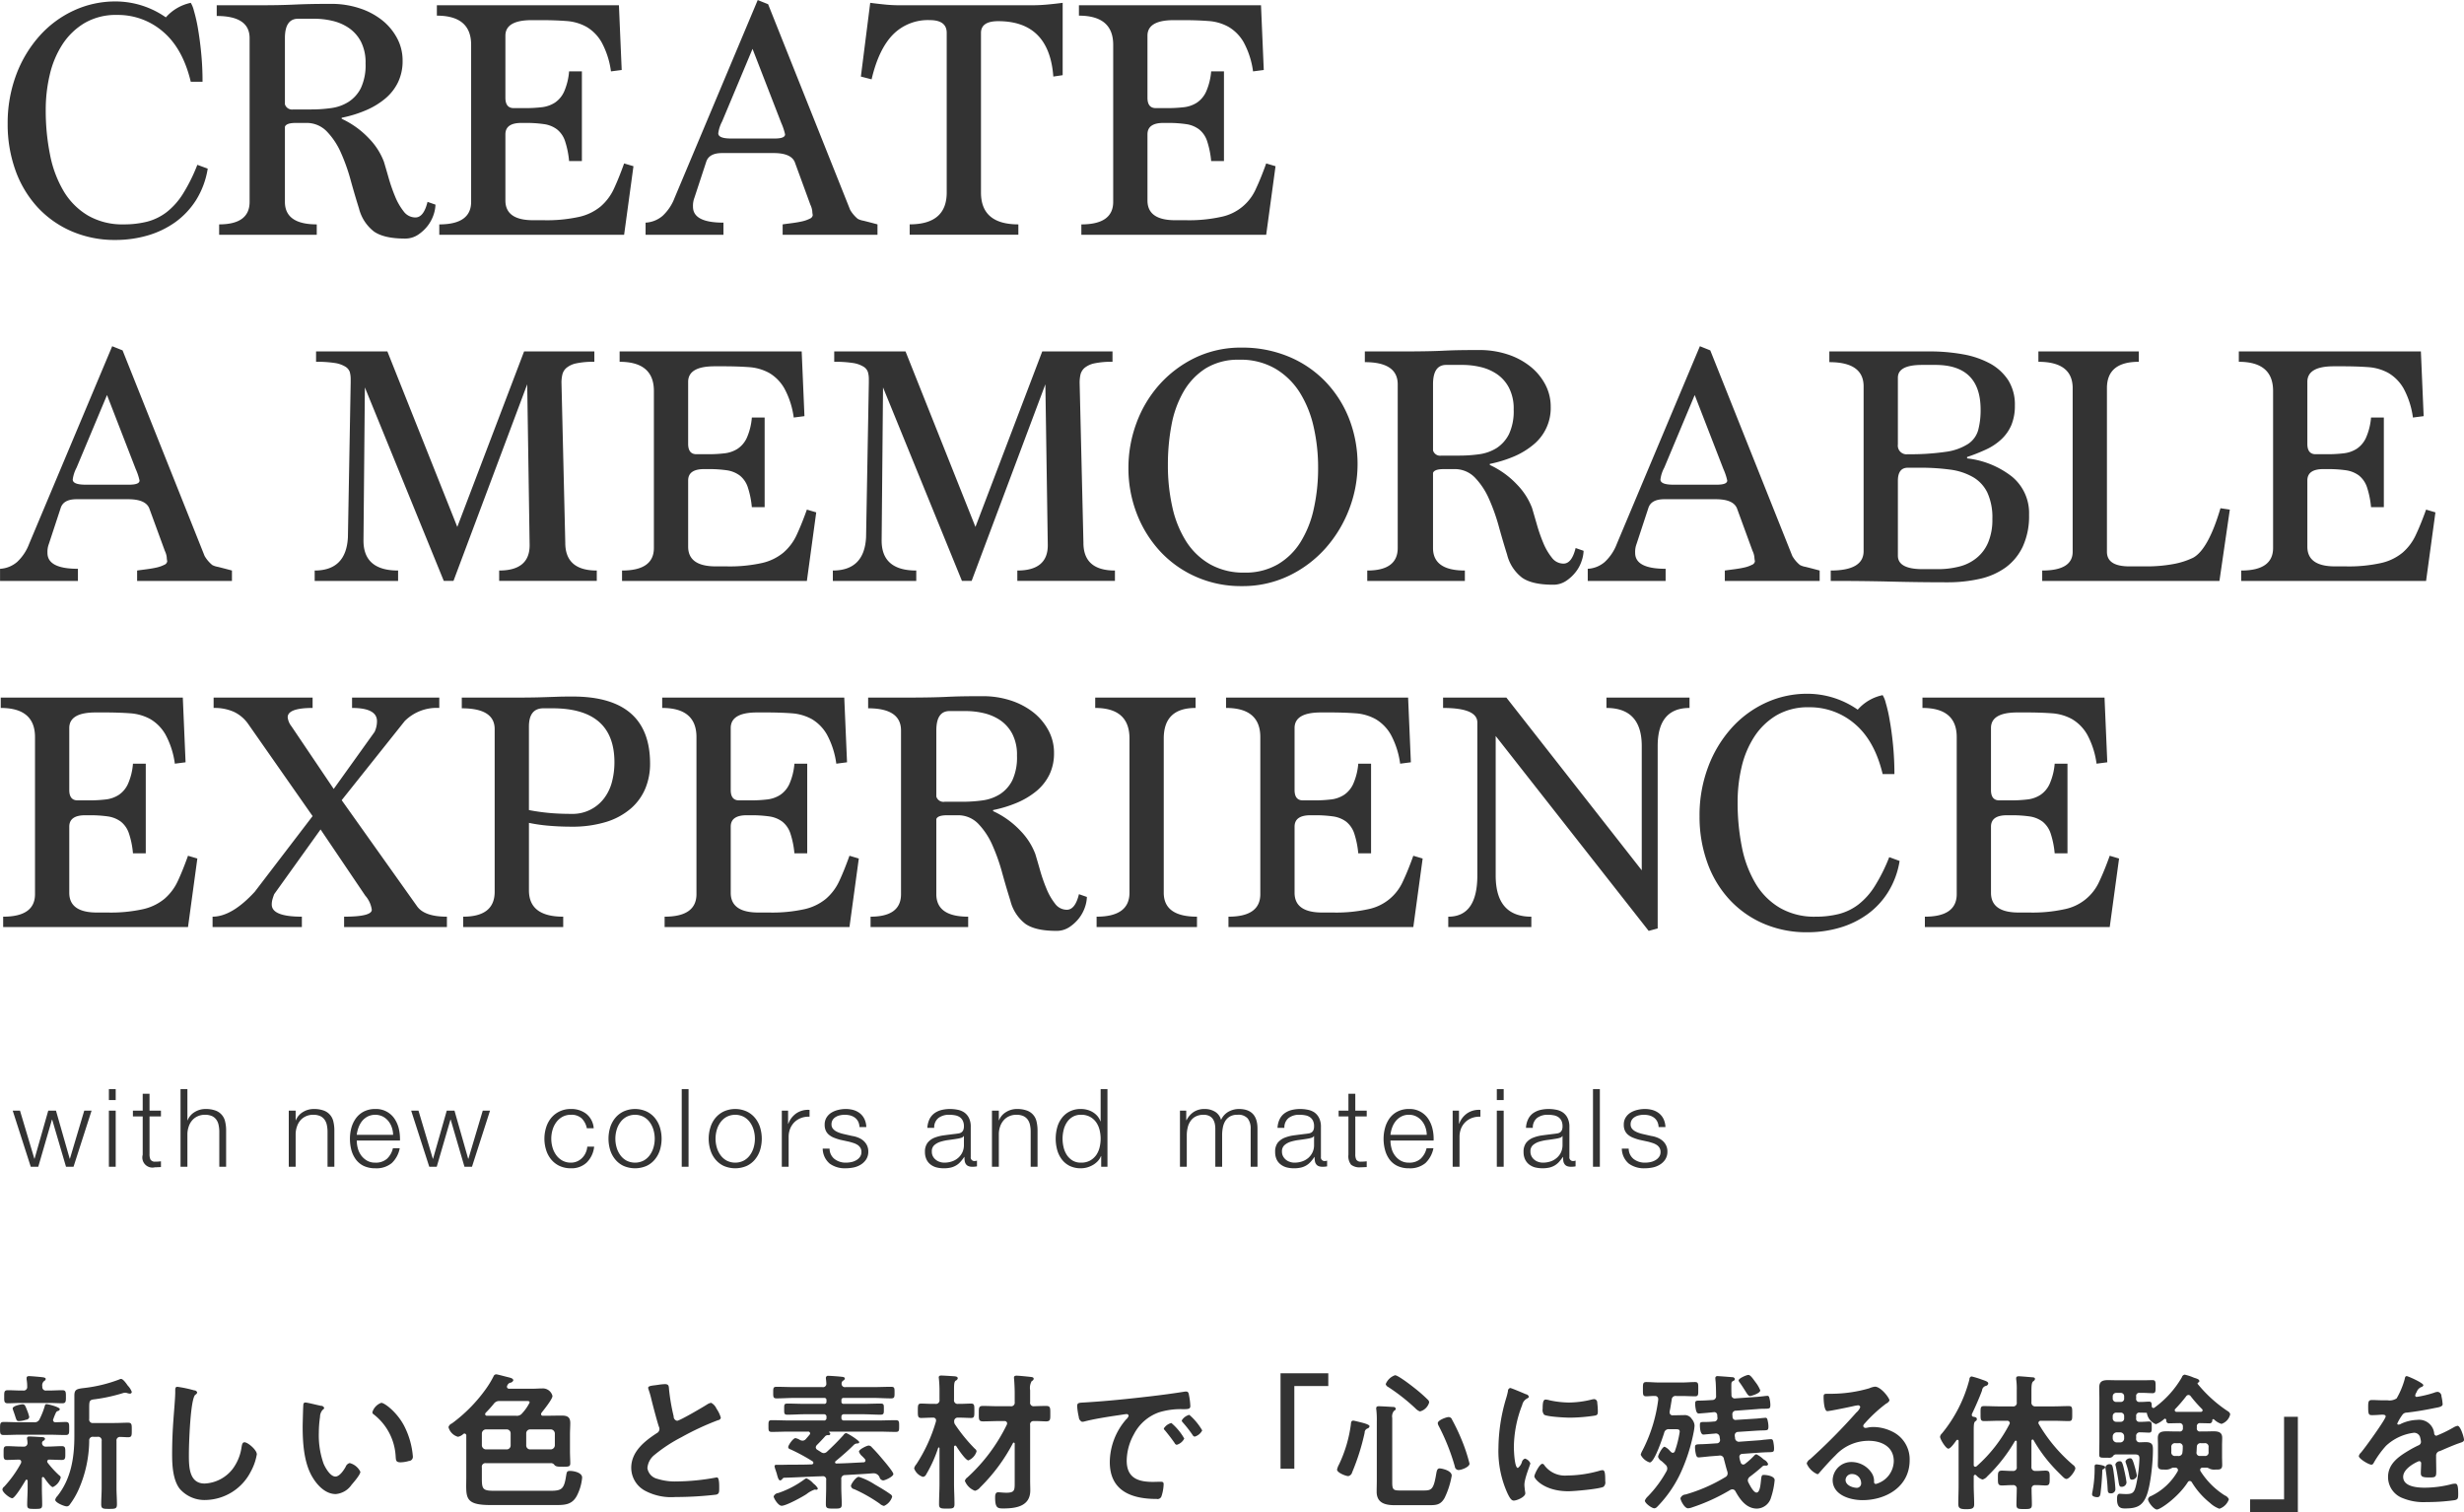 <svg xmlns="http://www.w3.org/2000/svg" width="498.31" height="305.785"><path data-name="CREATE A MEMORABLE EXPERIENCE" d="M5.92 286.565a8.349 8.349 0 00-.42-1.32c-.39-.99-.48-1.26-.93-1.26-.42 0-2.01.33-2.01.84a3.078 3.078 0 00.12.42c.18.51.3.84.39 1.14.3.93.33.99.84.99a5.137 5.137 0 001.35-.27.681.681 0 00.66-.54zm13.8 3.99a.724.724 0 01.84.84v9.45c0 1.11-.09 2.25-.09 3.36 0 .9.36.93 1.59.93 1.26 0 1.59-.03 1.59-.93 0-1.11-.09-2.25-.09-3.36v-9.45a.7.7 0 01.78-.81c.54 0 1.05.06 1.56.06.78 0 .75-.39.75-1.47 0-1.05.03-1.47-.75-1.47-.81 0-1.8.06-2.76.06h-4.26a.713.713 0 01-.84-.84v-2.19c0-1.5.06-1.65 1.14-1.77a34.293 34.293 0 005.73-1.26 1.506 1.506 0 01.36-.06 1.4 1.4 0 01.51.09 2.392 2.392 0 00.45.09.363.363 0 00.42-.36 3.613 3.613 0 00-.81-1.26c-.27-.39-.93-1.35-1.35-1.35a.6.6 0 00-.33.09 29.356 29.356 0 01-7.11 1.74c-1.62.18-2.01.33-2.01 1.59v8.13c0 4.35-.66 8.64-3.45 12.15a1.441 1.441 0 00-.42.75c0 .57 1.83 1.32 2.34 1.32a.72.72 0 00.6-.36 15.779 15.779 0 001.77-3 25.008 25.008 0 002.16-9.9.725.725 0 01.84-.81h.84zm-11.16-10.14a1.173 1.173 0 01.33-1.11.673.673 0 00.36-.42c0-.24-.24-.33-.78-.39-.48-.06-2.19-.21-2.58-.21-.27 0-.51.06-.51.39v.27a7.777 7.777 0 01.12 1.44.714.714 0 01-.84.81h-.51c-.87 0-1.71-.06-2.58-.06-.75 0-.72.42-.72 1.32s-.03 1.32.72 1.32c.87 0 1.71-.06 2.58-.06h5.88c.87 0 1.71.06 2.58.06.72 0 .72-.39.72-1.32s0-1.32-.72-1.32c-.87 0-1.71.06-2.58.06H9.4a.705.705 0 01-.84-.78zm-4.32 15.48a23.112 23.112 0 01-3.39 4.74.794.794 0 00-.36.57c0 .6 1.5 1.77 1.98 1.77.57 0 2.37-3.06 2.73-3.66a.181.181 0 01.18-.09.232.232 0 01.21.24v1.47c0 1.11-.09 2.25-.09 3.36 0 .84.33.84 1.53.84s1.5 0 1.5-.84c0-1.14-.06-2.25-.06-3.36v-1.95a.252.252 0 01.21-.3.455.455 0 01.24.12c.27.39 1.32 1.92 1.77 1.92a2.933 2.933 0 001.59-1.92.508.508 0 00-.27-.42 19.343 19.343 0 01-2.37-2.58.419.419 0 01-.09-.27.374.374 0 01.45-.36c.81 0 1.65.06 2.49.06.75 0 .72-.39.72-1.38s.03-1.41-.72-1.41c-.96 0-1.92.09-2.91.09h-.27a.711.711 0 01-.81-.69.541.541 0 01.27-.48.506.506 0 00.33-.39c0-.33-.48-.36-.72-.36-.54-.03-1.89-.12-2.4-.12-.21 0-.51 0-.51.36a.745.745 0 00.03.27 4.476 4.476 0 01.06.63.707.707 0 01-.81.78h-.39c-.99 0-1.95-.09-2.91-.09-.75 0-.72.36-.72 1.41 0 1.02-.03 1.38.72 1.38.63 0 1.68-.06 2.34-.06a.454.454 0 01.51.42 1.066 1.066 0 01-.06.3zm-.33-8.28c-1.05 0-2.1-.06-3.15-.06-.75 0-.75.36-.75 1.32 0 .93-.03 1.32.75 1.32 1.05 0 2.1-.06 3.15-.06h6.21c1.02 0 2.07.06 3.12.06.78 0 .75-.33.75-1.32 0-.93.03-1.32-.72-1.32-.18 0-1.8.06-2.01.06a.469.469 0 01-.54-.45 11.01 11.01 0 01.57-1.44.611.611 0 01.42-.39.483.483 0 00.39-.36c0-.42-2.28-1.02-2.7-1.02-.27 0-.3.21-.36.42a14.9 14.9 0 01-1.02 2.58 1.09 1.09 0 01-1.17.66H3.91zm31.98-7.17c-.42 0-.45.3-.45.75v.33c0 1.23-.27 4.11-.36 5.49q-.27 3.555-.27 7.11c0 2.19.15 5.1 1.5 6.9a6.63 6.63 0 005.28 2.31 10.5 10.5 0 009.12-5.73 11.154 11.154 0 001.23-3.51c0-.9-1.83-2.43-2.49-2.43-.45 0-.51.51-.6.99a9.538 9.538 0 01-1.83 4.44 7.6 7.6 0 01-5.64 2.91c-3.24 0-3.18-3.63-3.18-5.97 0-1.71.27-11.22 1.32-12a.651.651 0 00.36-.45.623.623 0 00-.6-.42 25.45 25.45 0 00-3.39-.72zm39.42 5.13a.5.5 0 00.27.45 11.507 11.507 0 014.44 8.55c.06.72.03 1.14.99 1.14a6.342 6.342 0 001.68-.27.838.838 0 00.81-.87 16.366 16.366 0 00-1.77-6.24c-1.44-2.76-3.96-4.65-4.62-4.65a2.9 2.9 0 00-1.8 1.89zm-13.53-1.95a.373.373 0 00-.42.33c-.06.27-.15 4.08-.15 4.56 0 3.18.24 6.96 1.74 9.78.99 1.83 2.73 3.84 4.95 3.84a4.315 4.315 0 003.21-1.89c.42-.48 1.77-2.04 1.77-2.61a3.331 3.331 0 00-2.16-1.77 1.187 1.187 0 00-.81.75c-.36.66-1.23 1.98-2.07 1.98-1.05 0-2.04-1.77-2.4-2.61a17.142 17.142 0 01-.96-6.27 22.355 22.355 0 01.24-3.18 2.187 2.187 0 01.54-1.44.524.524 0 00.3-.39.675.675 0 00-.66-.42c-.51-.09-2.73-.66-3.12-.66zm36.45 2.07a23.085 23.085 0 001.62-1.8 1.364 1.364 0 011.29-.57h5.22c.36 0 .75-.06.75.3a9.067 9.067 0 01-1.47 2.13 1.343 1.343 0 01-1.29.54H98.5a.344.344 0 01-.39-.3.533.533 0 01.12-.3zm8.19 4.2a.8.8 0 01.81-.84h4.14a.858.858 0 01.84.84v2.37a.858.858 0 01-.84.84h-4.14a.8.8 0 01-.81-.84v-2.37zm-3.96-.84a.8.8 0 01.81.84v2.37a.8.8 0 01-.81.84h-4.17a.858.858 0 01-.84-.84v-2.37a.858.858 0 01.84-.84h4.17zm7.08-3.39c.45-.57 2.19-2.73 2.19-3.36a2 2 0 00-2.07-1.53c-.63 0-1.29.06-1.95.06H103a.421.421 0 01-.48-.39.579.579 0 01.09-.3.944.944 0 01.51-.51.816.816 0 00.69-.48c0-.42-.6-.54-1.08-.66-.39-.09-2.13-.57-2.37-.57a.577.577 0 00-.54.39 19.655 19.655 0 01-1.74 2.82 30.9 30.9 0 01-6.69 6.72 1.139 1.139 0 00-.69.75 2.739 2.739 0 001.92 1.95 2.208 2.208 0 001.05-.54.447.447 0 01.27-.12.391.391 0 01.36.45v8.25c0 4.11-.57 5.76 4.89 5.76h13.35c1.77 0 3.15-.12 4.08-1.8a9.844 9.844 0 001.11-3.75c0-1.02-1.68-1.35-2.49-1.35-.63 0-.63.3-.75.99-.42 2.73-.9 3.03-3.27 3.03h-11.13c-2.37 0-2.64-.24-2.64-2.43v-2.31a.713.713 0 01.84-.84h12.99a.854.854 0 01.81.3c.27.42.84.42 1.86.42 1.08 0 1.38-.06 1.38-.69 0-.66-.06-1.59-.06-2.55v-3.3c0-.78.06-1.53.06-2.31 0-1.23-.63-1.5-1.74-1.5-.99 0-1.98.03-2.97.03h-.78a.342.342 0 01-.42-.33.634.634 0 01.12-.3zm21.54-5.01a1.582 1.582 0 00.09.36 19.066 19.066 0 01.57 1.98c.3 1.23 1.14 4.41 1.5 5.49a1.027 1.027 0 01.12.54.931.931 0 01-.51.78c-2.49 1.62-5.19 3.75-5.19 7.02a5.281 5.281 0 002.76 4.62 11.244 11.244 0 006.15 1.29 71.843 71.843 0 008.25-.48c.6-.15.63-.48.63-1.26v-.36c0-.63-.03-1.86-.45-1.86a.831.831 0 00-.27.03 45.276 45.276 0 01-7.83.78 11.988 11.988 0 01-3.99-.54 2.623 2.623 0 01-1.98-2.16 3.778 3.778 0 011.47-2.7 30.5 30.5 0 015.4-3.54 55.17 55.17 0 017.41-3.45.645.645 0 00.57-.48 6 6 0 00-.87-1.83 2.5 2.5 0 00-1.08-1.2 1.919 1.919 0 00-.78.3c-.78.51-5.58 3.33-6.12 3.33a.858.858 0 01-.69-.9 41.025 41.025 0 01-.93-5.37c-.06-.69 0-1.14-.84-1.14a11.139 11.139 0 00-1.44.15c-.96.15-1.95.15-1.95.6zm49.35 22.02a.713.713 0 00-.36-.51c-.96-.69-2.13-1.38-3.18-1.98a13.018 13.018 0 00-3.21-1.53c-.6 0-1.59 1.5-1.59 1.83a.8.8 0 00.66.66 30.921 30.921 0 015.13 2.91 1.888 1.888 0 00.9.48 2.988 2.988 0 001.65-1.86zm-15.03-1.68a3.076 3.076 0 00-.9-.99 4.027 4.027 0 00-1.38-1.05.659.659 0 00-.36.15 19.349 19.349 0 01-5.37 2.82 1.12 1.12 0 00-.93.69c0 .33.9 1.89 1.62 1.89.9 0 4.2-1.8 5.04-2.37a5.484 5.484 0 011.62-.9h.15a.445.445 0 00.21.03.3.3 0 00.3-.27zm-1.08-5.49a.457.457 0 01.18.3.358.358 0 01-.42.33c-1.98.09-3.96.03-5.91.09H157a.3.3 0 00-.36.27 3.87 3.87 0 00.24.84c.06.24.15.45.21.66.21.84.39 1.38.69 1.38a.648.648 0 00.42-.27.5.5 0 01.39-.27c2.58-.06 5.13-.24 7.71-.3a.654.654 0 01.78.78v1.47c0 1.11-.06 2.25-.06 3.39 0 .87.3.9 1.62.9 1.2 0 1.59 0 1.59-.84 0-1.17-.09-2.31-.09-3.45v-1.62a.738.738 0 01.78-.87c1.89-.12 2.13-.12 3.99-.24.57-.03 1.47-.12 1.83-.12a1.307 1.307 0 011.14.81.843.843 0 00.72.63c.42 0 2.07-.78 2.07-1.29 0-.45-1.98-2.76-2.37-3.21a34.3 34.3 0 00-1.98-2.19.853.853 0 00-.63-.36c-.39 0-1.98.78-1.98 1.23a2.1 2.1 0 00.66.93c.18.18.36.36.54.57a.533.533 0 01.12.3.372.372 0 01-.39.36c-1.83.09-3.66.21-5.46.24a.254.254 0 01-.3-.24.31.31 0 01.12-.24c1.23-1.02 2.46-2.07 3.6-3.21a1.111 1.111 0 01.66-.36c.18 0 .51 0 .51-.27 0-.33-2.37-1.83-2.67-1.83a.767.767 0 00-.51.39 50.23 50.23 0 01-3.33 3.36.974.974 0 01-.66.3 1.023 1.023 0 01-.57-.21l-.72-.45a.609.609 0 01-.33-.51.741.741 0 01.24-.48c.54-.54 1.08-1.11 1.59-1.68a.765.765 0 01.72-.3.344.344 0 00.39-.24.457.457 0 00-.18-.3.159.159 0 01-.06-.09.1.1 0 01.12-.09h9.78c1.2 0 2.37.06 3.57.06.69 0 .69-.27.69-1.17 0-.93 0-1.2-.72-1.2-1.17 0-2.34.06-3.54.06h-6.87a.476.476 0 01-.54-.57v-.12a.485.485 0 01.57-.57h3.78c1.2 0 2.37.09 3.54.09.72 0 .69-.3.69-1.14 0-.87.03-1.11-.69-1.11-1.17 0-2.34.06-3.54.06h-3.9a.407.407 0 01-.45-.48v-.24a.407.407 0 01.45-.48h6.03c1.17 0 2.37.09 3.54.09.72 0 .72-.27.72-1.17 0-.93 0-1.17-.72-1.17-1.17 0-2.37.06-3.54.06h-5.64a.67.67 0 01-.81-.63.785.785 0 01.27-.66.591.591 0 00.39-.42c0-.36-.51-.36-.75-.39-.51-.06-2.13-.18-2.55-.18a.439.439 0 00-.54.45c0 .06.09.78.09 1.05a.674.674 0 01-.81.78h-5.7c-1.17 0-2.34-.06-3.54-.06-.69 0-.69.27-.69 1.17 0 .87 0 1.17.69 1.17 1.2 0 2.37-.09 3.54-.09h6.06a.417.417 0 01.48.48v.24a.417.417 0 01-.48.48h-3.87c-1.17 0-2.34-.06-3.51-.06-.72 0-.69.21-.69 1.11 0 .87-.03 1.14.66 1.14 1.2 0 2.37-.09 3.54-.09h3.78a.5.5 0 01.57.6v.09a.485.485 0 01-.57.57h-6.93c-1.17 0-2.34-.06-3.54-.06-.69 0-.69.24-.69 1.2 0 .9 0 1.17.69 1.17 1.17 0 2.37-.06 3.54-.06h3.75a.391.391 0 01.45.36.447.447 0 01-.12.27c-.24.3-.48.57-.72.84a.881.881 0 01-.69.36 1.222 1.222 0 01-.54-.15 2.578 2.578 0 00-.9-.36c-.48 0-1.47 1.44-1.47 1.83a.51.51 0 00.42.42 38.357 38.357 0 014.5 2.43zm38.79-8.13a.492.492 0 01.57.45.876.876 0 01-.06.27 35.334 35.334 0 01-7.98 10.68 1.274 1.274 0 00-.51.69 3.543 3.543 0 002.04 2.01 1.913 1.913 0 001.05-.69 35.876 35.876 0 006.63-8.94.2.2 0 01.18-.12.21.21 0 01.18.24v7.65c0 1.71.06 2.25-1.71 2.25-.6 0-1.29-.09-1.65-.09-.57 0-.6.63-.6 1.05 0 2.13.51 2.22 1.65 2.22 2.61 0 5.46-.45 5.46-3.66 0-.66-.03-1.35-.03-2.01v-11.19a.675.675 0 01.75-.81c.78-.03 1.77.06 2.49.06.9 0 .84-.45.84-1.56 0-1.14.03-1.56-.84-1.56-.78 0-1.68.03-2.49.06a.7.7 0 01-.75-.84v-2.4a2.723 2.723 0 01.33-1.86.553.553 0 00.39-.45c0-.36-.48-.36-.72-.39-.51-.06-2.28-.24-2.73-.24-.3 0-.54.06-.54.42 0 .09.03.21.03.3.06.78.12 1.89.12 2.88v1.74a.724.724 0 01-.84.84h-2.43c-1.05 0-2.1-.06-3.15-.06-.87 0-.84.39-.84 1.56 0 1.14-.03 1.56.84 1.56 1.05 0 2.1-.06 3.15-.06h1.17zm-9.96.69a.967.967 0 01-.18-.63.7.7 0 01.81-.75h.33c.84 0 1.68.06 2.28.06.69 0 .66-.39.66-1.47 0-1.02.03-1.44-.66-1.44-.57 0-1.44.06-2.28.06h-.33a.724.724 0 01-.84-.84v-2.04c0-1.02.03-1.62.36-1.83a.627.627 0 00.39-.45c0-.36-.42-.39-.66-.42-.42-.03-2.31-.15-2.64-.15-.3 0-.54.06-.54.39 0 .09.03.18.03.27a23.486 23.486 0 01.12 2.61v1.62a.724.724 0 01-.84.84h-.6c-.84 0-1.71-.06-2.25-.06-.69 0-.69.36-.69 1.44 0 1.11 0 1.47.69 1.47.57 0 1.44-.06 2.25-.06h.09a.557.557 0 01.66.54c0 .09-.03.15-.03.24a32.256 32.256 0 01-3.96 8.64 1.915 1.915 0 00-.45.84 2.785 2.785 0 001.77 1.71.8.8 0 00.66-.48 27.042 27.042 0 002.43-5.37.112.112 0 01.12-.09.142.142 0 01.15.15v7.14c0 1.41-.09 2.82-.09 4.2 0 .84.39.87 1.56.87 1.26 0 1.56-.03 1.56-.93 0-1.38-.09-2.76-.09-4.14v-7.41a.263.263 0 01.24-.27.3.3 0 01.21.12c.33.54 1.89 2.88 2.46 2.88a2.878 2.878 0 001.65-1.83.736.736 0 00-.33-.51 33.1 33.1 0 01-4.02-4.92zm24.69-3.69a13.438 13.438 0 00.33 2.16 1.114 1.114 0 00.66.99 2.316 2.316 0 00.45-.06c1.92-.51 4.62-.93 6.63-1.23.3-.03 1.68-.27 1.89-.27a.388.388 0 01.45.36 1.622 1.622 0 01-.51.72 13.324 13.324 0 00-3.3 8.61c0 5.85 4.38 7.47 9.48 7.47a.832.832 0 00.96-.51 8.49 8.49 0 00.45-2.46c0-.48-.24-.51-.69-.51-.33 0-.99.03-1.5.03-3.06 0-5.28-.84-5.28-4.32a11.232 11.232 0 011.44-5.28 9.117 9.117 0 015.1-4.47 14.861 14.861 0 014.98-.63c.72-.03 1.35.03 1.35-.63a13.649 13.649 0 00-.27-2.19c-.06-.36-.12-.75-.57-.75a1.711 1.711 0 00-.39.03c-2.25.36-4.53.66-6.81.93-4.35.51-8.73.96-13.11 1.23-1.32.09-1.74 0-1.74.78zm22.68 1.74a2.5 2.5 0 00-1.53 1.14.717.717 0 00.21.39 25.384 25.384 0 011.95 2.49.717.717 0 00.45.39 2.471 2.471 0 001.53-1.26 12.192 12.192 0 00-2.61-3.15zm-3.63 1.65a2.545 2.545 0 00-1.53 1.11.789.789 0 00.27.42c.66.81 1.32 1.65 1.92 2.52a.623.623 0 00.42.36 2.455 2.455 0 001.53-1.26 11.619 11.619 0 00-2.61-3.15zm22.08-10.05v19.29h2.79v-16.71h6.87v-2.58h-9.66zm24.3 23.7c-1.41 0-1.71-.09-1.71-1.59v-13.08a1.776 1.776 0 01.36-1.44.544.544 0 00.36-.42.469.469 0 00-.51-.36c-.42-.03-2.52-.15-2.91-.15-.3 0-.54.06-.54.42a1.231 1.231 0 00.03.33 18.335 18.335 0 01.09 2.31v11.88c0 .78-.03 1.56-.03 2.34 0 2.31 1.74 2.73 3.69 2.73h6.81c1.53 0 2.43-.03 3.24-1.47a16.733 16.733 0 001.44-4.5c0-1.11-2.16-1.47-2.43-1.47-.54 0-.6.54-.72 1.2-.54 3.21-.99 3.27-2.7 3.27h-4.47zm13.92-5.43a33.558 33.558 0 00-1.56-4.74 40.83 40.83 0 00-1.98-4.17.728.728 0 00-.69-.51c-.45 0-2.19.63-2.19 1.23a1.438 1.438 0 00.21.6 43.209 43.209 0 013.24 8.16.778.778 0 00.75.72c.57 0 2.22-.6 2.22-1.29zm-20.22-7.56c0-.3-.87-.57-1.71-.78-.3-.06-1.38-.36-1.59-.36-.45 0-.45.48-.48.81a26.951 26.951 0 01-2.4 8.07 3.564 3.564 0 00-.39 1.02c0 .63 1.77 1.32 2.28 1.32a1.035 1.035 0 00.78-.78 45.7 45.7 0 002.52-7.98.887.887 0 01.57-.87.584.584 0 00.42-.45zm12.06-4.83a.785.785 0 00-.27-.54 31.845 31.845 0 00-2.82-2.46c-.6-.48-3.21-2.49-3.81-2.49a3.125 3.125 0 00-1.89 1.8.972.972 0 00.54.6 39.985 39.985 0 015.46 4.29 2.334 2.334 0 00.93.63 2.607 2.607 0 001.86-1.83zm22.89 12.42c-.57 0-1.62 2.13-1.62 2.55 0 .48 2.01 3 6.87 3 1.2 0 6.27-.45 7.11-.9a1.166 1.166 0 00.36-1.11c0-1.53-.06-2.25-.54-2.25a2.135 2.135 0 00-.63.12 24.553 24.553 0 01-6.6.96 5.141 5.141 0 01-4.56-2.1.528.528 0 00-.39-.27zm.69-12.99c-.48 0-.63.45-.63 1.89a1.457 1.457 0 00.3 1.17c.63.42 4.32.6 5.25.6a34.965 34.965 0 005.04-.42c.57-.12.57-.36.57-.99a14.711 14.711 0 00-.12-1.62.672.672 0 00-.6-.72 2.9 2.9 0 00-.54.09 19.609 19.609 0 01-4.56.6 19.251 19.251 0 01-3.93-.45 3.953 3.953 0 00-.78-.15zm-7.2-2.34a.635.635 0 00-.45.66 13.8 13.8 0 01-.39 1.5 35.9 35.9 0 00-1.53 9.93 20.66 20.66 0 001.83 9.21c.39.81.75 1.47 1.26 1.47.63 0 2.34-.72 2.34-1.47a2.662 2.662 0 00-.06-.45c-.03-.27-.12-.96-.12-1.26 0-1.35 1.2-4.08 1.2-4.35a1.644 1.644 0 00-1.08-.96.973.973 0 00-.63.72 2.335 2.335 0 01-.81 1.17c-.69 0-.81-3.63-.81-4.2a23.8 23.8 0 011.68-8.52 1.927 1.927 0 01.93-1.29c.3-.18.42-.21.42-.39a.713.713 0 00-.6-.51c-.42-.18-2.94-1.26-3.18-1.26zm50.58.48a6.715 6.715 0 00-.96-1.65c-.51-.69-1.02-1.47-1.44-1.47-.39 0-1.98.69-1.98 1.11a.944.944 0 00.24.45c.51.72.84 1.26 1.11 1.68.48.78.66 1.02.99 1.02.24 0 2.04-.54 2.04-1.14zm-9.42 4.41a.611.611 0 01.72.63l.03.42a.687.687 0 01-.72.84l-.33.03a13.421 13.421 0 01-1.41.06c-.9 0-1.08 0-1.08.6 0 .51.06 1.95.72 1.95.09 0 1.92-.18 2.1-.18l.27-.03a.755.755 0 01.9.69c0 .03.09.54.09.63a.654.654 0 01-.69.66l-1.8.12c-.6.03-1.08.06-1.44.06-.96.03-1.14.06-1.14.66a7 7 0 00.12 1.08c.12.57.21.93.63.93.18 0 1.92-.18 2.16-.21l1.95-.15a.79.79 0 01.99.72c.24.84.42 1.65.69 2.49a1.506 1.506 0 01.06.36.833.833 0 01-.48.78 33.04 33.04 0 01-8.04 3.51 1.154 1.154 0 00-1.02.75c0 .42.81 2.04 1.53 2.04a3.031 3.031 0 00.9-.21 38.317 38.317 0 007.65-3.51 1.112 1.112 0 01.42-.12.729.729 0 01.63.42c.93 1.68 2.22 3.48 4.35 3.48a3.064 3.064 0 002.85-2.28 15.614 15.614 0 00.72-3.48c0-.81-1.56-1.05-2.19-1.05-.45 0-.48.18-.6 1.35-.06.48-.18 2.22-.87 2.22-.63 0-1.38-1.53-1.65-2.04a1.112 1.112 0 01-.12-.45 1 1 0 01.42-.72q1.26-.945 2.43-1.98a.728.728 0 01.63-.27h.18a.367.367 0 00.45-.3 1.666 1.666 0 00-.78-.87c-.06-.03-.12-.09-.21-.15a5.745 5.745 0 00-1.38-.96.657.657 0 00-.42.24 15.949 15.949 0 01-1.86 1.68.632.632 0 01-.39.15.543.543 0 01-.51-.45 3.987 3.987 0 01-.27-1.11.6.6 0 01.6-.6l3.81-.27c.6-.03 1.08-.06 1.44-.06 1.05-.03 1.17-.03 1.17-.81a6.976 6.976 0 00-.12-1.11c-.09-.63-.24-.72-.54-.72-.03 0-.51.03-1.05.09-.48.03-.99.12-1.11.12l-4.14.3a.784.784 0 01-.93-.72 1.52 1.52 0 00-.06-.39v-.21a.666.666 0 01.66-.66l3.6-.24c.6-.03 1.05-.06 1.41-.06 1.05-.03 1.14-.03 1.14-.9a5.786 5.786 0 00-.24-1.41.368.368 0 00-.42-.24c-.12 0-.3.03-.72.06-.54.06-1.17.12-1.35.12l-3.78.24a.61.61 0 01-.75-.6l-.03-.45a.7.7 0 01.75-.81l4.35-.33a14.238 14.238 0 011.44-.06c1.05-.03 1.14-.03 1.14-.87a6.022 6.022 0 00-.24-1.47.371.371 0 00-.42-.27c-.06 0-.39.03-.87.09-.54.06-1.14.12-1.23.12l-4.29.3a.665.665 0 01-.81-.75c-.03-.57-.03-1.14-.03-1.68 0-.87.03-.93.42-1.11a.456.456 0 00.3-.39.539.539 0 00-.57-.36c-.36-.03-2.64-.21-2.91-.21a.4.4 0 00-.48.42c0 .09.03.33.03.42.09.54.12 2.43.12 3.12a.742.742 0 01-.75.87l-.93.06c-.6.03-1.08.06-1.44.06-.93 0-1.11 0-1.11.63a6.263 6.263 0 00.12 1.08c.12.63.3.9.63.9.09 0 1.92-.15 2.13-.18zm-8.64 8.04l-.24-.24a3.068 3.068 0 00-1.05-.81c-.45 0-1.32 1.68-1.32 2.04a1.529 1.529 0 00.72.87c.21.18.48.42.78.72a.99.99 0 01.36.72 1.1 1.1 0 01-.12.54 23.666 23.666 0 01-3.81 5.16 2.291 2.291 0 00-.6.84c0 .54 1.41 1.56 1.92 1.56a.85.85 0 00.54-.27 24.611 24.611 0 004.71-6.75 35.887 35.887 0 002.7-8.37 9.327 9.327 0 00.18-1.32 2.159 2.159 0 00-.54-1.32 1.683 1.683 0 00-1.68-.81c-.63 0-1.29.03-1.95.03h-.18a.58.58 0 01-.69-.6v-.18c.18-.78.27-1.53.42-2.34a.771.771 0 01.93-.78h1.14c.9 0 1.77.06 2.67.06.69 0 .63-.42.63-1.41 0-1.02.06-1.47-.63-1.47-.9 0-1.77.09-2.67.09h-4.59c-.87 0-1.77-.09-2.64-.09-.69 0-.66.42-.66 1.44 0 1.05-.03 1.44.66 1.44.57 0 1.14-.09 1.74-.06a.608.608 0 01.69.6v.18a30.718 30.718 0 01-3.21 10.29 3.073 3.073 0 00-.33.81 3.126 3.126 0 001.83 1.56c.96 0 2.61-5.04 2.91-5.97a.91.91 0 011.05-.75h1.35c.45 0 .75.03.75.51a21.437 21.437 0 01-.96 3.87.479.479 0 01-.45.39.592.592 0 01-.36-.18zm38.46 6.24a.9.9 0 01-.81 1.02c-.9 0-2.34-.51-2.34-1.59a1.243 1.243 0 011.29-1.2 1.833 1.833 0 011.86 1.77zm2.79-19.44a4.093 4.093 0 00-1.14.33 27.8 27.8 0 01-7.59 1.11h-.72c-.9 0-.93.06-.93.75 0 .51.09 2.76.75 2.76.48 0 4.71-.87 5.43-1.05a7.2 7.2 0 01.72-.12.429.429 0 01.51.36 2.612 2.612 0 01-.78 1.08 120.213 120.213 0 01-9.33 9.42 1.51 1.51 0 00-.72.9 4.108 4.108 0 002.16 2.16.407.407 0 00.33-.21c1.08-1.23 2.16-2.46 3.33-3.6a9.107 9.107 0 016.72-2.94c2.61 0 5.07 1.2 5.07 4.11a4.876 4.876 0 01-3.63 4.62.372.372 0 01-.36-.39 2.983 2.983 0 00-.54-1.92 4.893 4.893 0 00-3.99-2.13 3.767 3.767 0 00-3.84 3.63c0 3.06 3.54 4.08 6.03 4.08 4.83 0 9.54-2.76 9.54-8.07a6.2 6.2 0 00-3.57-5.82 8.8 8.8 0 00-3.69-.9 5.7 5.7 0 00-1.23.12 1.756 1.756 0 01-.39.06.452.452 0 01-.51-.39.9.9 0 01.3-.51 29.053 29.053 0 014.35-4.02 1.327 1.327 0 00.66-.63c0-.51-1.74-2.79-2.94-2.79zm20.49 17.94a2.678 2.678 0 001.26.84 1.8 1.8 0 00.96-.63 32.606 32.606 0 005.58-7.11.226.226 0 01.21-.12.2.2 0 01.18.24v5.04a.713.713 0 01-.84.84c-.72.03-1.44-.06-2.16-.06-.84 0-.81.48-.81 1.5 0 1.05-.03 1.5.81 1.5.72 0 1.44-.09 2.16-.06a.7.7 0 01.84.81c0 1.02-.06 2.07-.06 3.09 0 .9.3.93 1.59.93 1.2 0 1.53-.03 1.53-.93 0-1.02-.06-2.07-.06-3.12a.684.684 0 01.81-.78c.69-.03 1.35.06 2.04.06.84 0 .81-.45.81-1.5s.03-1.5-.84-1.5c-.66 0-1.32.09-2.01.06a.746.746 0 01-.84-.84v-5.25a.3.3 0 01.21-.27.3.3 0 01.21.12 30.205 30.205 0 004.68 6.18c1.38 1.38 1.62 1.68 1.98 1.68.63 0 1.8-1.65 1.8-2.16a.989.989 0 00-.45-.66 32.108 32.108 0 01-6.93-8.25.419.419 0 01-.09-.27.454.454 0 01.51-.42h2.52c1.05 0 2.07.06 3.12.06.72 0 .69-.36.69-1.5s.03-1.53-.69-1.53c-1.05 0-2.07.06-3.12.06h-3.6a.746.746 0 01-.84-.84v-2.19c0-1.08.03-1.77.36-2.04a.716.716 0 00.36-.45c0-.3-.24-.33-.45-.36-.54-.03-2.37-.21-2.82-.21-.3 0-.54.06-.54.42a1.461 1.461 0 00.03.36 13.734 13.734 0 01.09 2.01v2.46a.713.713 0 01-.84.84h-2.67c-1.05 0-2.07-.06-3.12-.06-.75 0-.69.42-.69 1.53s-.03 1.5.69 1.5c1.05 0 2.07-.06 3.12-.06h1.53a.5.5 0 01.57.45.419.419 0 01-.09.27 29.188 29.188 0 01-6.6 8.46.539.539 0 01-.27.12.324.324 0 01-.33-.36v-6.12c0-1.86-.03-2.43.33-2.73a.451.451 0 00.3-.42c0-.39-.36-.42-.69-.48a.36.36 0 01-.33-.36.586.586 0 01.03-.21c.6-1.23 1.56-3.42 2.04-4.74a1.044 1.044 0 01.75-.93.606.606 0 00.51-.48c0-.39-.57-.54-1.32-.81a17.6 17.6 0 00-2.07-.63.565.565 0 00-.42.6 28.364 28.364 0 01-5.55 10.92 1.158 1.158 0 00-.39.69c0 .48 1.17 2.4 1.68 2.4.45 0 1.35-1.29 1.62-1.68a.312.312 0 01.24-.12.252.252 0 01.21.3v8.94c0 1.23-.06 2.49-.06 3.72 0 .84.3 1.08 1.59 1.08 1.2 0 1.62-.15 1.62-.99 0-1.26-.09-2.55-.09-3.81v-1.83a.305.305 0 01.27-.33.37.37 0 01.24.12zm32.49.06a18.387 18.387 0 00-.45-1.86c-.42-1.47-.57-1.65-.9-1.65a1.006 1.006 0 00-.96.6 1.488 1.488 0 00.09.39 14.482 14.482 0 01.54 1.86c.24 1.14.24 1.47.66 1.47a1.048 1.048 0 001.02-.81zm-2.1 1.38a20.614 20.614 0 00-.39-2.16c-.39-1.8-.54-2.13-.93-2.13a.889.889 0 00-.93.63 1.066 1.066 0 00.06.3c.3 1.32.42 2.25.54 2.91.15 1.02.21 1.32.6 1.32a.963.963 0 001.05-.87zm-2.25 1.41c0-.51-.18-2.28-.27-2.85-.24-1.8-.3-2.25-.84-2.25a.819.819 0 00-.9.57 2.271 2.271 0 00.03.45 36.852 36.852 0 01.42 4.08c.03.39.03.78.57.78a.856.856 0 00.99-.78zm-2.07-4.53c0-.36-1.56-.54-1.77-.54a.35.35 0 00-.36.42v.66a24.465 24.465 0 01-.48 4.65 1.461 1.461 0 00-.03.36c0 .42.72.54 1.05.54.6 0 .63-.54.69-1.14.15-1.2.24-2.43.3-3.63.03-.63-.03-.78.21-.9a.478.478 0 00.39-.42zm14.43-11.16a.36.36 0 01-.36-.33.326.326 0 01.12-.27 29.7 29.7 0 002.19-2.55.6.6 0 01.45-.27.568.568 0 01.48.27 26.457 26.457 0 002.28 2.58.38.38 0 01.12.27.353.353 0 01-.33.3h-4.95zm-11.4 4.14a.8.8 0 01.81.84v.36a.8.8 0 01-.81.84h-.66a.839.839 0 01-.84-.84v-.36a.839.839 0 01.84-.84h.66zm.12-3.99a.67.67 0 01.69.72v.42a.67.67 0 01-.69.72h-.9a.693.693 0 01-.72-.72v-.42a.693.693 0 01.72-.72h.9zm.69-2.88a.654.654 0 01-.69.72h-.9a.677.677 0 01-.72-.72v-.39a.693.693 0 01.72-.72h.9a.67.67 0 01.69.72v.39zm11.04 9.06a.7.7 0 01.81.81 5.993 5.993 0 01-.06 1.02.766.766 0 01-.93.75h-.48a.714.714 0 01-.84-.81v-.93a.735.735 0 01.84-.84h.66zm3.6 1.8c.03-.33.03-.69.06-1.02a.729.729 0 01.84-.78h.72a.714.714 0 01.81.84v.93a.694.694 0 01-.81.81h-.87a.654.654 0 01-.75-.78zm-6.12-6.45a.545.545 0 00.66.63c.66 0 1.32-.03 1.98-.03a.631.631 0 01.72.66v.36a.607.607 0 01-.72.66h-.75c-.6 0-1.2-.03-1.83-.03-.99 0-1.77.15-1.77 1.35 0 .48.03.99.03 1.5v2.19c0 .6-.03 1.2-.03 1.8 0 .93.6.9 1.38.9a2.327 2.327 0 001.11-.15 4.25 4.25 0 01.54-.24h.48a.514.514 0 01.57.48.706.706 0 01-.06.24 12.273 12.273 0 01-5.43 5.04.814.814 0 00-.57.63c0 .57 1.17 2.07 1.8 2.07.72 0 4.35-2.55 6.24-5.52a.446.446 0 01.42-.24.5.5 0 01.39.24 15.9 15.9 0 003.69 4.2 5.5 5.5 0 001.89 1.17 3.054 3.054 0 001.92-1.92 1.541 1.541 0 00-.84-.78 15.847 15.847 0 01-4.89-4.89.88.88 0 01-.09-.3.482.482 0 01.54-.42h.9a4.25 4.25 0 01.54.24 2.327 2.327 0 001.11.15c.75 0 1.38.06 1.38-.9 0-.6-.03-1.2-.03-1.8v-2.19c0-.51.03-1.02.03-1.53 0-1.14-.78-1.32-1.77-1.32-.6 0-1.2.03-1.83.03H445a.6.6 0 01-.72-.69v-.3a.616.616 0 01.72-.69c.48 0 1.26.03 1.74.03a.547.547 0 00.66-.6.232.232 0 01.21-.24.317.317 0 01.15.06 3.721 3.721 0 001.5.9 2.649 2.649 0 001.77-1.95.961.961 0 00-.51-.63 27.026 27.026 0 01-6.06-5.49.145.145 0 01-.03-.12.19.19 0 01.15-.18.32.32 0 00.21-.27c0-.39-.51-.51-1.14-.72a9.99 9.99 0 00-1.83-.6.724.724 0 00-.57.54 19.932 19.932 0 01-5.52 6.12.4.4 0 01-.24.09.36.36 0 01-.33-.36c-.03-.57.03-.93-.57-.93-.54 0-1.26.09-1.86.06a.614.614 0 01-.72-.72v-.39a.614.614 0 01.72-.72h.72c.63 0 1.23.06 1.86.06s.63-.33.63-1.35c0-.99 0-1.29-.66-1.29-.54 0-1.17.03-1.83.03h-5.01c-.72 0-1.44-.03-2.16-.03-1.14 0-1.74.3-1.74 1.5 0 .78.03 1.53.03 2.28v8.46c0 .93-.03 1.89-.03 2.85 0 .63.3.6 1.38.6h.42a1.13 1.13 0 00.9-.21.855.855 0 01.57-.45h3.48c.84 0 1.38-.09 1.38.81a28.88 28.88 0 01-.66 5.31c-.36 1.59-.69 1.89-2.04 1.89-.54 0-1.14-.06-1.29-.06-.42 0-.54.39-.54 1.08 0 1.65.69 1.89 1.56 1.89 2.22 0 3.54-.36 4.41-2.58.84-2.1 1.29-6.87 1.29-9.18 0-.99-.03-1.65-1.47-1.65-.39 0-.75.03-1.14.03a.684.684 0 01-.78-.81v-.36a.724.724 0 01.84-.84c.6 0 1.44.06 1.77.06.54 0 .54-.36.54-1.11 0-.84 0-1.14-.57-1.14-.42 0-1.14.09-1.86.06a.614.614 0 01-.72-.72v-.42a.625.625 0 01.72-.72c.45 0 .9.03 1.35.03a.171.171 0 01.12.21 2.914 2.914 0 001.8 2.1 5.06 5.06 0 001.68-1.05.322.322 0 01.18-.06.3.3 0 01.24.3zm26.61 18.6v-19.29h-2.79v16.71h-6.87v2.58h9.66zm22.02-27.51c-.3 0-.36.3-.42.63a16.461 16.461 0 01-1.62 3.87 2.651 2.651 0 01-1.86.39h-.87c-.87 0-1.65-.06-2.16-.06-.75 0-.87.18-.87 1.38 0 1.53.12 1.68.78 1.68.93 0 1.62-.09 2.1-.09.42 0 .66.09.66.36 0 .57-4.35 6.6-5.04 7.35a1.256 1.256 0 00-.39.66c0 .54 2.01 1.74 2.55 1.74a.5.5 0 00.42-.3 19.665 19.665 0 012.52-3.51 10.079 10.079 0 015.61-2.64 1.248 1.248 0 011.32 1.02 4.12 4.12 0 01.15.84.768.768 0 01-.54.69c-.63.3-1.26.63-1.86.99-2.07 1.23-4.26 2.7-4.26 5.4a4.557 4.557 0 003 4.29 11.115 11.115 0 004.74.78 39.788 39.788 0 005.76-.39c.66-.15.69-.39.69-1.29 0-1.71-.21-2.04-.6-2.04a3.693 3.693 0 00-.6.06 21.935 21.935 0 01-5.58.75c-1.44 0-4.35-.18-4.35-2.19 0-1.86 3.09-3.18 3.24-3.18a.417.417 0 01.39.51c0 .63-.06 1.29-.06 1.95 0 .78.54.84 1.83.84 1.14 0 1.29-.12 1.29-1.2 0-.93-.03-1.83-.03-2.76v-.39a.92.92 0 01.78-.99c1.17-.51 2.34-1.02 3.54-1.47.15-.06.3-.09.42-.15.57-.18.9-.3.9-.66 0-.51-.72-2.82-1.29-2.82a2.474 2.474 0 00-.78.3 26.706 26.706 0 01-3.51 1.71.5.5 0 01-.45-.51 3.059 3.059 0 00-3.42-2.7 8.3 8.3 0 00-3.27.78 1.156 1.156 0 01-.54.18.232.232 0 01-.24-.21 9.686 9.686 0 011.02-1.74 1.058 1.058 0 01.9-.48c1.89-.21 3.78-.54 5.67-.93.63-.12 1.59-.24 1.59-.75a9.586 9.586 0 00-.24-1.62.884.884 0 00-.75-.9 2.281 2.281 0 00-.75.18 21.706 21.706 0 01-3.48.84.292.292 0 01-.33-.3 2.014 2.014 0 01.3-.69 1.646 1.646 0 01.99-1.02.488.488 0 00.36-.36c0-.45-3.09-1.83-3.36-1.83zM4.04 224.595l2.91 9.73h.04l2.77-9.73h1.56l2.78 9.73h.04l2.9-9.73h1.48l-3.65 11.35h-1.52l-2.8-9.54h-.04l-2.77 9.54H6.22l-3.65-11.35h1.47zm19.36-4.35v2.22h-1.38v-2.22h1.38zm0 4.35v11.35h-1.38v-11.35h1.38zm9.15 0v1.17h-2.31v7.65a2.53 2.53 0 00.19 1.07 1.023 1.023 0 00.94.43 9.341 9.341 0 001.18-.07v1.17c-.2 0-.41.01-.61.02s-.41.02-.62.02a2.041 2.041 0 01-2.46-2.53v-7.76h-1.98v-1.17h1.98v-3.41h1.38v3.41h2.31zm5.35-4.35v6.31h.04a3.385 3.385 0 011.41-1.66 4.146 4.146 0 012.22-.63 5.754 5.754 0 012 .31 3.032 3.032 0 011.96 2.24 7.437 7.437 0 01.2 1.83v7.3h-1.38v-7.08a6.429 6.429 0 00-.14-1.35 2.746 2.746 0 00-.46-1.09 2.223 2.223 0 00-.89-.73 3.364 3.364 0 00-1.4-.26 3.494 3.494 0 00-1.48.3 3.181 3.181 0 00-1.1.81 3.623 3.623 0 00-.7 1.23 4.9 4.9 0 00-.28 1.55v6.62h-1.39v-15.7h1.39zm21.89 4.35v1.96h.04a3.385 3.385 0 011.41-1.66 4.146 4.146 0 012.22-.63 5.754 5.754 0 012 .31 3.032 3.032 0 011.96 2.24 7.437 7.437 0 01.2 1.83v7.3h-1.38v-7.08a6.429 6.429 0 00-.14-1.35 2.746 2.746 0 00-.46-1.09 2.223 2.223 0 00-.89-.73 3.364 3.364 0 00-1.4-.26 3.494 3.494 0 00-1.48.3 3.181 3.181 0 00-1.1.81 3.623 3.623 0 00-.7 1.23 4.9 4.9 0 00-.28 1.55v6.62H58.4v-11.35h1.39zm19.44 3.37a4.169 4.169 0 00-.72-1.29 3.647 3.647 0 00-1.12-.9 3.5 3.5 0 00-3.01 0 3.687 3.687 0 00-1.13.9 4.7 4.7 0 00-.73 1.3 6.064 6.064 0 00-.37 1.51h7.35a4.808 4.808 0 00-.27-1.52zm-6.87 4.23a4.332 4.332 0 00.67 1.44 3.842 3.842 0 001.17 1.06 3.235 3.235 0 001.69.42 3.4 3.4 0 002.38-.79 4.217 4.217 0 001.19-2.12h1.38a5.549 5.549 0 01-1.61 3 4.864 4.864 0 01-3.34 1.05 5.4 5.4 0 01-2.32-.47 4.322 4.322 0 01-1.59-1.3 5.744 5.744 0 01-.92-1.91 9.058 9.058 0 01-.29-2.3 8.572 8.572 0 01.29-2.2 6.043 6.043 0 01.92-1.93 4.575 4.575 0 011.59-1.36 4.993 4.993 0 012.32-.52 4.482 4.482 0 013.91 1.99 6.194 6.194 0 01.87 2.05 9.2 9.2 0 01.22 2.34h-8.74a6.076 6.076 0 00.21 1.55zm12.27-7.6l2.9 9.73h.05l2.77-9.73h1.56l2.77 9.73h.05l2.9-9.73h1.47l-3.65 11.35h-1.52l-2.79-9.54h-.04l-2.78 9.54h-1.51l-3.66-11.35h1.48zm33 1.56a3.047 3.047 0 00-2.16-.72 3.5 3.5 0 00-1.74.42 3.848 3.848 0 00-1.24 1.1 4.961 4.961 0 00-.75 1.55 6.391 6.391 0 000 3.54 4.961 4.961 0 00.75 1.55 3.848 3.848 0 001.24 1.1 3.5 3.5 0 001.74.42 3.074 3.074 0 001.21-.24 3.3 3.3 0 001.01-.67 3.492 3.492 0 00.73-1.03 3.677 3.677 0 00.35-1.3h1.39a5.258 5.258 0 01-1.52 3.23 4.447 4.447 0 01-3.17 1.15 5.431 5.431 0 01-2.3-.47 4.877 4.877 0 01-1.68-1.29 5.534 5.534 0 01-1.03-1.9 7.656 7.656 0 010-4.64 5.675 5.675 0 011.03-1.91 5 5 0 011.68-1.29 5.148 5.148 0 012.3-.49 4.955 4.955 0 013.09.97 4.113 4.113 0 011.51 2.93h-1.39a3.879 3.879 0 00-1.05-2.01zm9.06-.3a3.747 3.747 0 00-1.24 1.1 4.961 4.961 0 00-.75 1.55 6.391 6.391 0 000 3.54 4.961 4.961 0 00.75 1.55 3.747 3.747 0 001.24 1.1 3.814 3.814 0 003.48 0 3.747 3.747 0 001.24-1.1 4.961 4.961 0 00.75-1.55 6.391 6.391 0 000-3.54 4.961 4.961 0 00-.75-1.55 3.747 3.747 0 00-1.24-1.1 3.814 3.814 0 00-3.48 0zm4.04-1.1a4.9 4.9 0 011.68 1.29 5.7 5.7 0 011.04 1.91 7.864 7.864 0 010 4.64 5.553 5.553 0 01-1.04 1.9 4.785 4.785 0 01-1.68 1.29 5.863 5.863 0 01-4.6 0 4.785 4.785 0 01-1.68-1.29 5.553 5.553 0 01-1.04-1.9 7.864 7.864 0 010-4.64 5.7 5.7 0 011.04-1.91 4.9 4.9 0 011.68-1.29 5.643 5.643 0 014.6 0zm8.52-4.51v15.7h-1.38v-15.7h1.38zm7.7 5.61a3.747 3.747 0 00-1.24 1.1 4.961 4.961 0 00-.75 1.55 6.391 6.391 0 000 3.54 4.961 4.961 0 00.75 1.55 3.747 3.747 0 001.24 1.1 3.814 3.814 0 003.48 0 3.747 3.747 0 001.24-1.1 4.961 4.961 0 00.75-1.55 6.391 6.391 0 000-3.54 4.961 4.961 0 00-.75-1.55 3.747 3.747 0 00-1.24-1.1 3.814 3.814 0 00-3.48 0zm4.04-1.1a4.9 4.9 0 011.68 1.29 5.7 5.7 0 011.04 1.91 7.864 7.864 0 010 4.64 5.553 5.553 0 01-1.04 1.9 4.785 4.785 0 01-1.68 1.29 5.863 5.863 0 01-4.6 0 4.877 4.877 0 01-1.68-1.29 5.371 5.371 0 01-1.03-1.9 7.656 7.656 0 010-4.64 5.5 5.5 0 011.03-1.91 5 5 0 011.68-1.29 5.643 5.643 0 014.6 0zm8.39-.16v2.66h.05a4.365 4.365 0 011.64-2.13 4.232 4.232 0 012.65-.68v1.38a4.322 4.322 0 00-1.72.26 3.966 3.966 0 00-1.33.84 4.055 4.055 0 00-.87 1.31 4.5 4.5 0 00-.31 1.66v6.05h-1.38v-11.35h1.27zm14.17 2.21a2.341 2.341 0 00-.65-.78 2.872 2.872 0 00-.93-.45 4.521 4.521 0 00-1.12-.14 4.357 4.357 0 00-.94.1 2.615 2.615 0 00-.87.33 1.841 1.841 0 00-.64.6 1.692 1.692 0 00-.24.93 1.332 1.332 0 00.23.78 2.188 2.188 0 00.59.54 4.2 4.2 0 00.77.36 7.234 7.234 0 00.77.23l1.84.42a5.044 5.044 0 011.18.32 3.62 3.62 0 011.03.6 2.958 2.958 0 01.74.93 2.758 2.758 0 01.29 1.29 2.842 2.842 0 01-.42 1.58 3.458 3.458 0 01-1.07 1.05 4.394 4.394 0 01-1.46.59 8.084 8.084 0 01-1.61.17 5.214 5.214 0 01-3.24-.94 4.043 4.043 0 01-1.42-3.04h1.39a2.669 2.669 0 001.02 2.12 3.689 3.689 0 002.32.72 5.411 5.411 0 001.04-.11 3.242 3.242 0 001.01-.38 2.2 2.2 0 00.75-.67 1.627 1.627 0 00.3-1 1.562 1.562 0 00-.21-.84 1.819 1.819 0 00-.56-.58 3.487 3.487 0 00-.8-.38c-.3-.1-.61-.19-.91-.27l-1.79-.39a9.645 9.645 0 01-1.25-.41 3.729 3.729 0 01-1-.57 2.377 2.377 0 01-.67-.84 2.763 2.763 0 01-.24-1.22 2.683 2.683 0 01.38-1.47 3.052 3.052 0 011-.99 4.689 4.689 0 011.38-.55 6.408 6.408 0 011.5-.18 5.782 5.782 0 011.6.22 3.935 3.935 0 011.3.68 3.388 3.388 0 01.89 1.15 4.1 4.1 0 01.37 1.6h-1.38a2.75 2.75 0 00-.27-1.11zm14.41-.45a3.3 3.3 0 01.96-1.19 4.163 4.163 0 011.42-.68 7.156 7.156 0 011.8-.22 7.631 7.631 0 011.5.15 3.588 3.588 0 011.34.53 2.961 2.961 0 01.97 1.12 3.952 3.952 0 01.37 1.85v6.03a.732.732 0 00.82.84 1.082 1.082 0 00.44-.09v1.17c-.17.03-.31.05-.43.06a3.4 3.4 0 01-.48.02 1.988 1.988 0 01-.84-.14 1.072 1.072 0 01-.5-.41 1.483 1.483 0 01-.23-.62 5.027 5.027 0 01-.05-.81H195a8.13 8.13 0 01-.76.98 3.471 3.471 0 01-.86.72 3.817 3.817 0 01-1.07.44 6.125 6.125 0 01-1.44.15 5.907 5.907 0 01-1.49-.18 3.433 3.433 0 01-1.21-.6 2.756 2.756 0 01-.81-1.03 3.445 3.445 0 01-.3-1.49 2.96 2.96 0 01.53-1.86 3.386 3.386 0 011.39-1.02 8.034 8.034 0 011.96-.49c.73-.1 1.47-.19 2.21-.28.3-.03.55-.07.77-.11a1.255 1.255 0 00.55-.23 1.037 1.037 0 00.34-.45 1.943 1.943 0 00.13-.75 2.423 2.423 0 00-.24-1.15 1.833 1.833 0 00-.63-.72 2.473 2.473 0 00-.95-.36 6.006 6.006 0 00-1.15-.1 3.5 3.5 0 00-2.16.63 2.426 2.426 0 00-.88 2.01h-1.39a4.883 4.883 0 01.42-1.72zm6.93 3.39a.8.8 0 01-.5.35 4.441 4.441 0 01-.66.16c-.59.1-1.2.19-1.82.27a9.964 9.964 0 00-1.7.36 3.439 3.439 0 00-1.27.7 1.644 1.644 0 00-.49 1.28 2 2 0 00.2.94 2.145 2.145 0 00.57.7 2.29 2.29 0 00.81.45 2.788 2.788 0 00.95.16 4.773 4.773 0 001.51-.24 3.666 3.666 0 001.27-.71 3.53 3.53 0 00.86-1.12 3.442 3.442 0 00.32-1.5v-1.8h-.05zm7.11-5.15v1.96h.04a3.335 3.335 0 011.41-1.66 4.1 4.1 0 012.22-.63 5.694 5.694 0 011.99.31 3.019 3.019 0 011.97 2.24 7.952 7.952 0 01.2 1.83v7.3h-1.39v-7.08a6.444 6.444 0 00-.13-1.35 2.9 2.9 0 00-.46-1.09 2.293 2.293 0 00-.89-.73 3.4 3.4 0 00-1.4-.26 3.462 3.462 0 00-1.48.3 3.09 3.09 0 00-1.1.81 3.817 3.817 0 00-.71 1.23 4.894 4.894 0 00-.27 1.55v6.62h-1.39v-11.35H202zm20.7 11.35v-2.15h-.05a3.2 3.2 0 01-.64 1.01 4.315 4.315 0 01-.98.78 5.367 5.367 0 01-1.18.5 4.871 4.871 0 01-1.24.17 5.122 5.122 0 01-2.26-.47 4.49 4.49 0 01-1.59-1.3 5.612 5.612 0 01-.95-1.91 8.687 8.687 0 010-4.6 5.523 5.523 0 01.95-1.91 4.516 4.516 0 011.59-1.31 4.859 4.859 0 012.26-.49 4.688 4.688 0 011.24.16 4.157 4.157 0 011.13.47 3.908 3.908 0 01.94.78 3.21 3.21 0 01.62 1.08h.05v-6.51h1.38v15.7h-1.27zm-7.6-3.92a4.905 4.905 0 00.66 1.55 3.7 3.7 0 001.15 1.11 3.182 3.182 0 001.7.43 3.708 3.708 0 001.86-.43 3.867 3.867 0 001.23-1.11 4.72 4.72 0 00.68-1.55 7.4 7.4 0 000-3.5 4.63 4.63 0 00-.68-1.55 3.647 3.647 0 00-1.23-1.11 3.708 3.708 0 00-1.86-.43 3.182 3.182 0 00-1.7.43 3.486 3.486 0 00-1.15 1.11 4.809 4.809 0 00-.66 1.55 7.4 7.4 0 000 3.5zm24.8-7.43v1.92h.07a4.316 4.316 0 011.44-1.65 3.983 3.983 0 012.28-.6 3.936 3.936 0 012.03.55 2.7 2.7 0 011.22 1.67 3.551 3.551 0 011.5-1.67 4.341 4.341 0 012.11-.55q3.765 0 3.76 3.98v7.7h-1.38v-7.63a3.308 3.308 0 00-.6-2.14 2.513 2.513 0 00-2.09-.74 2.908 2.908 0 00-1.49.34 2.675 2.675 0 00-.95.91 3.872 3.872 0 00-.49 1.31 7.635 7.635 0 00-.15 1.53v6.42h-1.38v-7.7a4.7 4.7 0 00-.12-1.08 2.8 2.8 0 00-.4-.91 1.924 1.924 0 00-.74-.6 2.543 2.543 0 00-1.12-.22 3.452 3.452 0 00-1.53.32 2.728 2.728 0 00-1.05.88 3.649 3.649 0 00-.61 1.32 6.625 6.625 0 00-.2 1.66v6.33h-1.38v-11.35h1.27zm18.88 1.76a3.2 3.2 0 01.96-1.19 4.2 4.2 0 011.41-.68 7.3 7.3 0 011.81-.22 7.457 7.457 0 011.49.15 3.635 3.635 0 011.35.53 3.027 3.027 0 01.96 1.12 3.945 3.945 0 01.38 1.85v6.03a.729.729 0 00.81.84 1.049 1.049 0 00.44-.09v1.17a4 4 0 01-.43.06 3.179 3.179 0 01-.47.02 2.068 2.068 0 01-.85-.14 1.1 1.1 0 01-.49-.41 1.359 1.359 0 01-.23-.62 4.956 4.956 0 01-.06-.81h-.04a8.13 8.13 0 01-.76.98 3.661 3.661 0 01-.86.72 3.762 3.762 0 01-1.08.44 6.008 6.008 0 01-1.44.15 5.827 5.827 0 01-1.48-.18 3.433 3.433 0 01-1.21-.6 2.78 2.78 0 01-.82-1.03 3.6 3.6 0 01-.29-1.49 2.959 2.959 0 01.52-1.86 3.487 3.487 0 011.4-1.02 7.92 7.92 0 011.96-.49c.73-.1 1.46-.19 2.21-.28.29-.03.55-.07.77-.11a1.308 1.308 0 00.55-.23 1.037 1.037 0 00.34-.45 1.96 1.96 0 00.12-.75 2.428 2.428 0 00-.23-1.15 1.858 1.858 0 00-.64-.72 2.366 2.366 0 00-.94-.36 6.112 6.112 0 00-1.16-.1 3.453 3.453 0 00-2.15.63 2.426 2.426 0 00-.88 2.01h-1.39a4.487 4.487 0 01.42-1.72zm6.93 3.39a.8.8 0 01-.51.35 4.441 4.441 0 01-.66.16c-.58.1-1.19.19-1.81.27a10.087 10.087 0 00-1.71.36 3.474 3.474 0 00-1.26.7 1.649 1.649 0 00-.5 1.28 2 2 0 00.21.94 2.25 2.25 0 00.56.7 2.426 2.426 0 00.82.45 2.732 2.732 0 00.94.16 4.79 4.79 0 001.52-.24 3.759 3.759 0 001.27-.71 3.5 3.5 0 00.85-1.12 3.306 3.306 0 00.32-1.5v-1.8h-.04zm10.69-5.15v1.17h-2.31v7.65a2.383 2.383 0 00.19 1.07.992.992 0 00.93.43 9.5 9.5 0 001.19-.07v1.17c-.21 0-.41.01-.62.02s-.41.02-.61.02a2.747 2.747 0 01-1.94-.53 2.79 2.79 0 01-.53-2v-7.76h-1.98v-1.17h1.98v-3.41h1.39v3.41h2.31zm11.87 3.37a4.169 4.169 0 00-.72-1.29 3.533 3.533 0 00-1.12-.9 3.175 3.175 0 00-1.49-.34 3.214 3.214 0 00-1.52.34 3.533 3.533 0 00-1.12.9 4.486 4.486 0 00-.74 1.3 6.046 6.046 0 00-.36 1.51h7.34a4.808 4.808 0 00-.27-1.52zm-6.86 4.23a3.972 3.972 0 00.67 1.44 3.693 3.693 0 001.16 1.06 3.272 3.272 0 001.7.42 3.39 3.39 0 002.37-.79 4.217 4.217 0 001.19-2.12h1.39a5.624 5.624 0 01-1.62 3 4.854 4.854 0 01-3.33 1.05 5.333 5.333 0 01-2.32-.47 4.276 4.276 0 01-1.6-1.3 5.726 5.726 0 01-.91-1.91 8.631 8.631 0 01-.3-2.3 8.164 8.164 0 01.3-2.2 6.023 6.023 0 01.91-1.93 4.521 4.521 0 011.6-1.36 4.935 4.935 0 012.32-.52 4.481 4.481 0 013.9 1.99 6.194 6.194 0 01.87 2.05 8.768 8.768 0 01.22 2.34h-8.73a6.076 6.076 0 00.21 1.55zm13.65-7.6v2.66h.04a4.365 4.365 0 011.64-2.13 4.232 4.232 0 012.65-.68v1.38a4.35 4.35 0 00-1.72.26 3.762 3.762 0 00-2.2 2.15 4.494 4.494 0 00-.3 1.66v6.05h-1.39v-11.35h1.28zm9.04-4.35v2.22h-1.39v-2.22h1.39zm0 4.35v11.35h-1.39v-11.35h1.39zm4.93 1.76a3.279 3.279 0 01.95-1.19 4.349 4.349 0 011.42-.68 7.237 7.237 0 011.81-.22 7.607 7.607 0 011.49.15 3.522 3.522 0 011.34.53 2.961 2.961 0 01.97 1.12 3.945 3.945 0 01.38 1.85v6.03a.729.729 0 00.81.84 1.049 1.049 0 00.44-.09v1.17a4 4 0 01-.43.06 3.179 3.179 0 01-.47.02 2.038 2.038 0 01-.85-.14 1.046 1.046 0 01-.49-.41 1.491 1.491 0 01-.24-.62 6.514 6.514 0 01-.05-.81h-.04a9.288 9.288 0 01-.76.98 3.874 3.874 0 01-.86.72 4.012 4.012 0 01-1.08.44 6.6 6.6 0 01-2.93-.03 3.52 3.52 0 01-1.21-.6 2.86 2.86 0 01-.81-1.03 3.445 3.445 0 01-.3-1.49 2.96 2.96 0 01.53-1.86 3.419 3.419 0 011.4-1.02 7.92 7.92 0 011.96-.49c.72-.1 1.46-.19 2.21-.28.29-.03.55-.07.77-.11a1.308 1.308 0 00.55-.23 1.12 1.12 0 00.34-.45 1.96 1.96 0 00.12-.75 2.556 2.556 0 00-.23-1.15 1.94 1.94 0 00-.64-.72 2.412 2.412 0 00-.95-.36 5.934 5.934 0 00-1.15-.1 3.5 3.5 0 00-2.16.63 2.454 2.454 0 00-.88 2.01h-1.38a4.487 4.487 0 01.42-1.72zm6.93 3.39a.8.8 0 01-.51.35 4.441 4.441 0 01-.66.16c-.59.1-1.19.19-1.82.27a9.964 9.964 0 00-1.7.36 3.521 3.521 0 00-1.27.7 1.644 1.644 0 00-.49 1.28 2 2 0 00.21.94 2.116 2.116 0 00.56.7 2.38 2.38 0 00.81.45 2.83 2.83 0 00.95.16 4.835 4.835 0 001.52-.24 3.712 3.712 0 001.26-.71 3.391 3.391 0 00.86-1.12 3.442 3.442 0 00.32-1.5v-1.8h-.04zm7.59-9.5v15.7h-1.39v-15.7h1.39zm11.61 6.56a2.341 2.341 0 00-.65-.78 2.872 2.872 0 00-.93-.45 4.521 4.521 0 00-1.12-.14 4.357 4.357 0 00-.94.1 2.7 2.7 0 00-.87.33 1.841 1.841 0 00-.64.6 1.692 1.692 0 00-.24.93 1.332 1.332 0 00.23.78 2.188 2.188 0 00.59.54 4.2 4.2 0 00.77.36 7.234 7.234 0 00.77.23l1.84.42a5.044 5.044 0 011.18.32 3.62 3.62 0 011.03.6 2.824 2.824 0 01.74.93 2.758 2.758 0 01.29 1.29 2.842 2.842 0 01-.42 1.58 3.353 3.353 0 01-1.07 1.05 4.394 4.394 0 01-1.46.59 8.084 8.084 0 01-1.61.17 5.214 5.214 0 01-3.24-.94 4.043 4.043 0 01-1.42-3.04h1.39a2.7 2.7 0 001.02 2.12 3.689 3.689 0 002.32.72 5.33 5.33 0 001.04-.11 3.242 3.242 0 001.01-.38 2.2 2.2 0 00.75-.67 1.627 1.627 0 00.3-1 1.562 1.562 0 00-.21-.84 1.819 1.819 0 00-.56-.58 3.487 3.487 0 00-.8-.38c-.3-.1-.61-.19-.91-.27l-1.79-.39a9.645 9.645 0 01-1.25-.41 3.729 3.729 0 01-1-.57 2.377 2.377 0 01-.67-.84 2.763 2.763 0 01-.24-1.22 2.683 2.683 0 01.38-1.47 3.052 3.052 0 011-.99 4.689 4.689 0 011.38-.55 6.408 6.408 0 011.5-.18 5.782 5.782 0 011.6.22 3.935 3.935 0 011.3.68 3.388 3.388 0 01.89 1.15 4.1 4.1 0 01.37 1.6h-1.38a2.75 2.75 0 00-.27-1.11zM39.91 33.332a34.779 34.779 0 01-2.9 5.843 14.377 14.377 0 01-3.29 3.71 11.135 11.135 0 01-3.92 1.93 19.111 19.111 0 01-4.8.56 13.9 13.9 0 01-7.21-1.79 14.1 14.1 0 01-4.9-4.9 22.936 22.936 0 01-2.76-7.348 45.016 45.016 0 01-.88-9.205 30.356 30.356 0 01.81-7 19.2 19.2 0 012.55-6.125 13.768 13.768 0 014.48-4.34 12.542 12.542 0 016.58-1.645 13.921 13.921 0 019.31 3.395q3.99 3.4 5.6 10.115h2.38a58.16 58.16 0 00-.28-5.88 67.049 67.049 0 00-.66-4.97 31.158 31.158 0 00-.81-3.535 5.479 5.479 0 00-.63-1.575 9.258 9.258 0 00-5.04 2.94A17.777 17.777 0 0023.39.292a19.919 19.919 0 00-8.43 1.82 21.17 21.17 0 00-6.93 5.11 24.81 24.81 0 00-4.73 7.84 27.813 27.813 0 00-1.75 10.01 27.5 27.5 0 001.54 9.275 21.979 21.979 0 004.41 7.458 20.4 20.4 0 006.9 4.93 21.931 21.931 0 008.99 1.79 23.268 23.268 0 006.48-.91 18.519 18.519 0 005.6-2.7 16.219 16.219 0 004.2-4.48 17.1 17.1 0 002.34-6.333zm19.39-11.2a1.5 1.5 0 01-1.68-1.05V7.712q0-3.919 2.66-3.92h3.36a15.8 15.8 0 013.57.42 9.893 9.893 0 013.33 1.435 7.675 7.675 0 012.45 2.765 9.215 9.215 0 01.94 4.41 10.894 10.894 0 01-.94 4.97 7.087 7.087 0 01-2.49 2.8 8.661 8.661 0 01-3.5 1.26 28.569 28.569 0 01-4.06.28H59.3zm27.16 18.693c-.51 2.1-1.33 3.15-2.45 3.15a2.963 2.963 0 01-2.38-1.23 12.525 12.525 0 01-1.71-2.97 34.542 34.542 0 01-1.3-3.713c-.37-1.306-.7-2.426-.98-3.36a13.664 13.664 0 00-2.97-4.655 17.925 17.925 0 00-5.57-4.025v-.21a24.692 24.692 0 004.97-1.54 15.526 15.526 0 003.89-2.38 9.938 9.938 0 002.55-3.29 9.839 9.839 0 00.91-4.34 9.482 9.482 0 00-1.12-4.55 11.593 11.593 0 00-3.04-3.64 14.579 14.579 0 00-4.59-2.415A18.013 18.013 0 0067 .782c-1.63 0-3.02.012-4.16.035s-2.22.059-3.22.105-2.04.082-3.12.105-2.38.035-3.92.035h-8.75v2.17c4.44 0 6.65 1.494 6.65 4.48v33.113q0 4.545-6.16 4.55v2.1h19.74v-2.1q-6.435 0-6.44-4.55V25.632c.19-.513.91-.77 2.17-.77h2.1a5.64 5.64 0 014.2 1.715 14.676 14.676 0 012.84 4.27 38.369 38.369 0 011.99 5.6c.56 2.03 1.12 3.928 1.68 5.708a8.516 8.516 0 003.01 4.65q2.04 1.44 6.3 1.44a4.666 4.666 0 002.63-.77 8.321 8.321 0 001.96-1.82 7.692 7.692 0 001.19-2.24 7.018 7.018 0 00.38-2.03zm39.76 6.65l1.89-13.863-1.89-.56q-1.05 2.94-2.06 5.11a10.548 10.548 0 01-2.7 3.6 10.433 10.433 0 01-4.37 2.1 30.336 30.336 0 01-7.11.67h-2.17q-5.6 0-5.6-3.99v-13.37c0-1.54 1.07-2.31 3.22-2.31h.84a24.7 24.7 0 013.78.245 5.632 5.632 0 012.59 1.05 5.008 5.008 0 011.61 2.31 17.922 17.922 0 01.84 4.1h2.59v-18.13h-2.59a12.69 12.69 0 01-1.01 4.1 5.337 5.337 0 01-1.89 2.24 6.227 6.227 0 01-2.66.91 28.318 28.318 0 01-3.26.175h-2.38q-1.68 0-1.68-2.1V7.225q0-3.15 5.32-3.15h1.96q2.73 0 5.04.175a9.686 9.686 0 014.1 1.19 8.483 8.483 0 013.04 3.115 17.044 17.044 0 011.89 5.88l2.17-.28-.56-13.09H88.35v2.1q6.93 0 6.93 5.889v31.764q0 4.56-6.44 4.56v2.1h37.38zm51.24 0v-2.1c-1.21-.33-2.16-.57-2.83-.74a3.725 3.725 0 01-1.16-.38 6.831 6.831 0 01-1.54-1.82L155.34.852l-2.1-.84-16.8 39.973a9.631 9.631 0 01-2.41 3.64 5.763 5.763 0 01-3.47 1.4v2.45h15.75v-2.45q-6.165 0-6.16-3.21a4.537 4.537 0 01.28-1.81l2.38-7.242c.37-1.208 1.45-1.811 3.22-1.811h10.43c2.33 0 3.76.607 4.27 1.82l3.15 8.613a4.142 4.142 0 01.39 1.29 4.415 4.415 0 00.1.81.894.894 0 01-.59.73 6.407 6.407 0 01-1.47.53c-.59.14-1.24.25-1.96.35s-1.42.18-2.07.28v2.1h19.18zM158 24.862a11.93 11.93 0 01.77 2.31q0 .84-2.1.84h-8.82c-1.73 0-2.59-.35-2.59-1.05a7 7 0 01.77-2.38l6.16-14.7zm47.95 22.613v-2.1q-7.56 0-7.56-6.44V6.662q0-2.379 3.48-2.38 10.32 0 11.15 11.2l1.89-.28V.572q-1.605.21-3.15.35c-1.03.094-2.03.14-3.01.14H181.8c-.89 0-1.81-.046-2.77-.14s-1.97-.21-3.04-.35l-1.89 14.91 2.17.56q1.4-6.019 4.27-9a9.934 9.934 0 017.49-2.975q3.435 0 3.43 2.59V38.93q0 6.435-7.49 6.44v2.1h21.98zm50.12 0l1.89-13.863-1.89-.56q-1.05 2.94-2.07 5.11a9.79 9.79 0 01-7.07 5.7 30.185 30.185 0 01-7.1.67h-2.17q-5.6 0-5.6-3.99v-13.37c0-1.54 1.07-2.31 3.22-2.31h.84a24.7 24.7 0 013.78.245 5.632 5.632 0 012.59 1.05 5.008 5.008 0 011.61 2.31 17.922 17.922 0 01.84 4.1h2.59v-18.13h-2.59a12.667 12.667 0 01-1.02 4.1 5.337 5.337 0 01-1.89 2.24 6.181 6.181 0 01-2.66.91 28.014 28.014 0 01-3.25.175h-2.38q-1.68 0-1.68-2.1V7.225q0-3.15 5.32-3.15h1.96q2.73 0 5.04.175a9.641 9.641 0 014.09 1.19 8.505 8.505 0 013.05 3.115 17.044 17.044 0 011.89 5.88l2.17-.28-.56-13.09H218.2v2.1q6.93 0 6.93 5.889v31.764q0 4.56-6.44 4.56v2.1h37.38zm-209.16 70v-2.1c-1.21-.33-2.16-.57-2.83-.74a3.725 3.725 0 01-1.16-.38 6.831 6.831 0 01-1.54-1.82l-16.59-41.58-2.1-.84-16.8 39.97a9.631 9.631 0 01-2.41 3.64 5.763 5.763 0 01-3.47 1.4v2.45h15.75v-2.45q-6.165 0-6.16-3.21a4.537 4.537 0 01.28-1.81l2.38-7.24c.37-1.21 1.45-1.81 3.22-1.81h10.43c2.33 0 3.76.6 4.27 1.82l3.15 8.61a4.142 4.142 0 01.39 1.29 4.415 4.415 0 00.1.81.894.894 0 01-.59.73 6.407 6.407 0 01-1.47.53c-.59.14-1.24.25-1.96.35s-1.42.18-2.07.28v2.1h19.18zm-19.46-22.61a11.616 11.616 0 01.77 2.31q0 .84-2.1.84H17.3c-1.73 0-2.59-.35-2.59-1.05a6.979 6.979 0 01.77-2.38l6.16-14.7zm93.24 22.61v-2.1q-6.375 0-6.37-5.61l-.77-32.4a7.094 7.094 0 01.18-1.61 2.54 2.54 0 01.84-1.37 4.557 4.557 0 011.99-.91 16.6 16.6 0 013.64-.31v-2.1h-14.21l-13.51 35.49-14.14-35.49H63.92v2.1a23.38 23.38 0 013.78.24 5.766 5.766 0 012.14.74 2.069 2.069 0 01.91 1.12 5.536 5.536 0 01.17 1.4v.7l-.56 31.28q-.345 6.72-6.72 6.73v2.1h16.87v-2.1q-7.065 0-7-6.16l.28-30.87 15.96 39.13h1.96l14.91-39.76.49 32.55c0 3.4-2.05 5.11-6.16 5.11v2.1h19.74zm42.49 0l1.89-13.86-1.89-.56q-1.05 2.94-2.06 5.11a10.565 10.565 0 01-2.7 3.6 10.433 10.433 0 01-4.37 2.1 30.336 30.336 0 01-7.11.67h-2.17q-5.6 0-5.6-3.99v-13.37c0-1.54 1.07-2.31 3.22-2.31h.84a25.161 25.161 0 013.78.24 5.764 5.764 0 012.59 1.05 5.039 5.039 0 011.61 2.31 18 18 0 01.84 4.1h2.59v-18.13h-2.59a12.684 12.684 0 01-1.01 4.09 5.3 5.3 0 01-1.89 2.24 6.148 6.148 0 01-2.66.91 27.613 27.613 0 01-3.26.18h-2.38q-1.68 0-1.68-2.1v-12.53q0-3.15 5.32-3.15h1.96c1.82 0 3.5.06 5.04.17a9.816 9.816 0 014.1 1.19 8.522 8.522 0 013.04 3.12 17.044 17.044 0 011.89 5.88l2.17-.28-.56-13.09h-36.82v2.1q6.93 0 6.93 5.89v31.76q0 4.56-6.44 4.56v2.1h37.38zm62.3 0v-2.1q-6.375 0-6.37-5.61l-.77-32.4a7.711 7.711 0 01.17-1.61 2.665 2.665 0 01.84-1.37 4.659 4.659 0 012-.91 16.6 16.6 0 013.64-.31v-2.1h-14.21l-13.51 35.49-14.14-35.49h-14.42v2.1a23.38 23.38 0 013.78.24 5.708 5.708 0 012.13.74 2.025 2.025 0 01.91 1.12 5.106 5.106 0 01.18 1.4v.7l-.56 31.28q-.345 6.72-6.72 6.73v2.1h16.87v-2.1q-7.065 0-7-6.16l.28-30.87 15.96 39.13h1.96l14.91-39.76.49 32.55c0 3.4-2.05 5.11-6.16 5.11v2.1h19.74zm19.25-3.36a13.915 13.915 0 01-4.83-4.61 21.693 21.693 0 01-2.8-6.92 38.391 38.391 0 01-.91-8.6 42.675 42.675 0 01.73-8.03 21.2 21.2 0 012.45-6.78 13.617 13.617 0 014.48-4.69 12.47 12.47 0 016.76-1.74 13.9 13.9 0 017.38 1.85 14.714 14.714 0 014.94 4.89 22.269 22.269 0 012.76 6.95 36.715 36.715 0 01.88 8.11 37.463 37.463 0 01-.88 8.35 21.149 21.149 0 01-2.69 6.75 13.426 13.426 0 01-4.62 4.5 13.025 13.025 0 01-6.72 1.65 13.733 13.733 0 01-6.93-1.68zm16.03 2.27a23.508 23.508 0 007.38-5.6 25.65 25.65 0 004.73-7.87 25.366 25.366 0 00-.07-18.34 22.891 22.891 0 00-4.87-7.53 22.054 22.054 0 00-7.42-4.97 24.3 24.3 0 00-9.41-1.78 21.336 21.336 0 00-9.42 2.06 23.248 23.248 0 00-7.24 5.46 24.21 24.21 0 00-4.62 7.77 25.968 25.968 0 00-1.61 9 25.4 25.4 0 001.71 9.34 23.783 23.783 0 004.76 7.63 21.865 21.865 0 007.25 5.11 22.4 22.4 0 009.17 1.86 21.613 21.613 0 009.66-2.14zm30.73-24.25a1.489 1.489 0 01-1.68-1.05v-13.37c0-2.62.88-3.92 2.66-3.92h3.36a15.934 15.934 0 013.57.42 9.953 9.953 0 013.32 1.43 7.592 7.592 0 012.45 2.77 9.173 9.173 0 01.95 4.41 10.9 10.9 0 01-.95 4.97 7.219 7.219 0 01-2.48 2.8 8.893 8.893 0 01-3.5 1.26 29.747 29.747 0 01-4.06.28h-3.64zm27.16 18.69c-.52 2.1-1.33 3.15-2.45 3.15a2.936 2.936 0 01-2.38-1.23 12.208 12.208 0 01-1.72-2.97 32.979 32.979 0 01-1.29-3.71c-.38-1.31-.7-2.43-.98-3.36a13.81 13.81 0 00-2.98-4.66 17.8 17.8 0 00-5.56-4.02v-.21a25.631 25.631 0 004.97-1.54 15.787 15.787 0 003.88-2.38 9.545 9.545 0 003.47-7.63 9.577 9.577 0 00-1.12-4.55 11.548 11.548 0 00-3.05-3.64 14.575 14.575 0 00-4.58-2.42 18.189 18.189 0 00-5.67-.87c-1.64 0-3.02.01-4.17.03s-2.21.06-3.22.11-2.04.08-3.11.1-2.38.04-3.92.04h-8.75v2.17q6.645 0 6.65 4.48v33.11c0 3.03-2.06 4.55-6.16 4.55v2.1h19.74v-2.1c-4.3 0-6.44-1.52-6.44-4.55v-15.19c.18-.52.91-.77 2.17-.77h2.1a5.647 5.647 0 014.2 1.71 14.777 14.777 0 012.83 4.27 38.62 38.62 0 012 5.6q.84 3.045 1.68 5.71a8.41 8.41 0 003.01 4.65q2.025 1.44 6.3 1.44a4.634 4.634 0 002.62-.77 8.131 8.131 0 001.96-1.82 7.243 7.243 0 001.19-2.24 6.749 6.749 0 00.39-2.03zm49.35 6.65v-2.1c-1.22-.33-2.16-.57-2.84-.74a3.729 3.729 0 01-1.15-.38 6.649 6.649 0 01-1.54-1.82l-16.59-41.58-2.1-.84-16.8 39.97a9.643 9.643 0 01-2.42 3.64 5.71 5.71 0 01-3.46 1.4v2.45h15.75v-2.45q-6.165 0-6.16-3.21a4.537 4.537 0 01.28-1.81l2.38-7.24c.37-1.21 1.44-1.81 3.22-1.81H347c2.33 0 3.75.6 4.27 1.82l3.15 8.61a3.834 3.834 0 01.38 1.29 5.285 5.285 0 00.11.81.89.89 0 01-.6.73 6.076 6.076 0 01-1.47.53c-.58.14-1.23.25-1.96.35s-1.41.18-2.06.28v2.1H368zm-19.46-22.61a11.616 11.616 0 01.77 2.31q0 .84-2.1.84h-8.82c-1.73 0-2.59-.35-2.59-1.05a6.754 6.754 0 01.77-2.38l6.16-14.7zm42.87-21.07q9.135 0 9.14 9.03a15.561 15.561 0 01-.49 4.16 4.98 4.98 0 01-2.06 2.8 11.06 11.06 0 01-4.46 1.58 48.956 48.956 0 01-7.7.49 1.761 1.761 0 01-2.02-1.96v-13.51c0-1.73 1.62-2.59 4.88-2.59h2.71zm6.41 18.62a36.051 36.051 0 003.88-1.54 11.547 11.547 0 003.08-2.07 8.488 8.488 0 002-2.87 10.147 10.147 0 00.7-3.95 9.256 9.256 0 00-1.33-5.08 10.319 10.319 0 00-3.63-3.36 18.086 18.086 0 00-5.49-1.89 37.9 37.9 0 00-6.87-.59h-20.2v2.17q6.93 0 6.93 4.9v33.32q0 3.915-6.65 3.92v2.1q6.72 0 12.27.14c3.7.09 7.49.14 11.35.14a29.382 29.382 0 006.53-.7 14.234 14.234 0 005.24-2.31 11.118 11.118 0 003.46-4.24 14.694 14.694 0 001.26-6.4 9.541 9.541 0 00-3.43-7.7 17.937 17.937 0 00-9.1-3.71v-.28zm-9 22.68c-3.34 0-5-.91-5-2.73v-15.12c0-1.78.67-2.66 2.01-2.66h2.5a44.348 44.348 0 016.05.38 12.511 12.511 0 014.62 1.51 7.3 7.3 0 012.92 3.15 12.007 12.007 0 011.01 5.32 11.793 11.793 0 01-.84 4.72 8.024 8.024 0 01-2.33 3.15 8.927 8.927 0 01-3.51 1.75 17.271 17.271 0 01-4.37.53h-3.06zm60.03 2.38l2.1-14.42-1.89-.28q-2.46 8.325-5.53 10.01a15.638 15.638 0 01-4.06 1.29 29.652 29.652 0 01-5.6.46h-3.22c-3.04 0-4.55-.98-4.55-2.95v-33.09c0-3.56 2.14-5.33 6.44-5.33v-2.1h-20.3v2.1q6.93 0 6.93 5.33v33.09c0 2.52-2.06 3.79-6.16 3.79v2.1h35.84zm41.79 0l1.89-13.86-1.89-.56q-1.05 2.94-2.07 5.11a10.541 10.541 0 01-2.69 3.6 10.416 10.416 0 01-4.38 2.1 30.243 30.243 0 01-7.1.67h-2.17c-3.74 0-5.6-1.33-5.6-3.99v-13.37c0-1.54 1.07-2.31 3.22-2.31h.84a25.161 25.161 0 013.78.24 5.811 5.811 0 012.59 1.05 5.114 5.114 0 011.61 2.31 18 18 0 01.84 4.1h2.59v-18.13h-2.59a12.66 12.66 0 01-1.02 4.09 5.3 5.3 0 01-1.89 2.24 6.148 6.148 0 01-2.66.91 27.438 27.438 0 01-3.25.18h-2.38q-1.68 0-1.68-2.1v-12.53q0-3.15 5.32-3.15h1.96c1.82 0 3.5.06 5.04.17a9.771 9.771 0 014.09 1.19 8.544 8.544 0 013.05 3.12 17.044 17.044 0 011.89 5.88l2.17-.28-.56-13.09h-36.82v2.1q6.93 0 6.93 5.89v31.76q0 4.56-6.44 4.56v2.1h37.38zm-452.62 70l1.89-13.86-1.89-.56q-1.05 2.94-2.06 5.11a10.565 10.565 0 01-2.7 3.6 10.433 10.433 0 01-4.37 2.1 30.336 30.336 0 01-7.11.67h-2.17q-5.6 0-5.6-3.99v-13.37c0-1.54 1.08-2.31 3.22-2.31h.84a24.975 24.975 0 013.78.24 5.764 5.764 0 012.59 1.05 5.039 5.039 0 011.61 2.31 16.972 16.972 0 01.84 4.1h2.59v-18.13h-2.59a12.429 12.429 0 01-1.01 4.09 5.3 5.3 0 01-1.89 2.24 6.148 6.148 0 01-2.66.91 27.613 27.613 0 01-3.26.18h-2.38q-1.68 0-1.68-2.1v-12.53c0-2.1 1.78-3.15 5.32-3.15h1.96c1.82 0 3.5.06 5.04.17a9.816 9.816 0 014.1 1.19 8.522 8.522 0 013.04 3.12 17.044 17.044 0 011.89 5.88l2.17-.28-.56-13.09H.15v2.1q6.93 0 6.93 5.89v31.76c0 3.04-2.14 4.56-6.44 4.56v2.1h37.38zm52.36 0v-2.1q-4.62 0-6.09-2.18l-15.19-21.38 12.74-15.99a9.15 9.15 0 017-2.66v-2.1H71.2v2.1q5.04 0 5.04 2.67a5.061 5.061 0 01-.49 2.18l-8.26 11.53-8.54-12.66a3.6 3.6 0 01-.77-1.83q0-1.89 5.04-1.89v-2.1H43.2v2.1a9.624 9.624 0 014.13.8 7.379 7.379 0 012.8 2.35l13.09 18.72-11.69 15.29q-4.62 5.04-8.54 5.05v2.1h18.06v-2.1q-6.09 0-6.09-2.45a3.864 3.864 0 01.14-1.05c.09-.33.21-.68.35-1.05l9.38-13.09 9.03 13.37a5.522 5.522 0 011.33 2.87q0 1.395-5.6 1.4v2.1h20.79zm23.52 0v-2.1q-6.93 0-6.93-5.32v-13.65a32.963 32.963 0 004.17.59c1.42.12 2.88.18 4.37.18a23.288 23.288 0 007.14-.98 13.938 13.938 0 004.97-2.73 10.968 10.968 0 002.91-4.06 13.008 13.008 0 00.94-4.97q0-13.59-15.68-13.58-1.755 0-2.76.03c-.68.03-1.36.05-2.03.07s-1.45.05-2.31.07-2.07.04-3.61.04H93.39v2.17q6.645 0 6.65 4.2v32.9q0 5.04-6.37 5.04v2.1h20.23zm-2.17-44.24q12.525 0 12.53 10.92a15.425 15.425 0 01-.49 3.92 9.354 9.354 0 01-1.57 3.32 7.97 7.97 0 01-6.69 3.19c-1.73 0-3.29-.07-4.69-.21s-2.68-.33-3.85-.56v-16.87c0-2.48.98-3.71 2.94-3.71h1.82zm60.06 44.24l1.89-13.86-1.89-.56q-1.05 2.94-2.06 5.11a10.565 10.565 0 01-2.7 3.6 10.433 10.433 0 01-4.37 2.1 30.336 30.336 0 01-7.11.67h-2.17q-5.6 0-5.6-3.99v-13.37c0-1.54 1.07-2.31 3.22-2.31h.84a25.161 25.161 0 013.78.24 5.764 5.764 0 012.59 1.05 5.039 5.039 0 011.61 2.31 18 18 0 01.84 4.1h2.59v-18.13h-2.59a12.684 12.684 0 01-1.01 4.09 5.3 5.3 0 01-1.89 2.24 6.148 6.148 0 01-2.66.91 27.613 27.613 0 01-3.26.18h-2.38q-1.68 0-1.68-2.1v-12.53q0-3.15 5.32-3.15h1.96c1.82 0 3.5.06 5.04.17a9.816 9.816 0 014.1 1.19 8.522 8.522 0 013.04 3.12 17.044 17.044 0 011.89 5.88l2.17-.28-.56-13.09h-36.82v2.1q6.93 0 6.93 5.89v31.76q0 4.56-6.44 4.56v2.1h37.38zm19.25-25.34a1.5 1.5 0 01-1.68-1.05v-13.37c0-2.62.89-3.92 2.66-3.92h3.36a15.8 15.8 0 013.57.42 10.094 10.094 0 013.33 1.43 7.683 7.683 0 012.45 2.77 9.177 9.177 0 01.94 4.41 10.914 10.914 0 01-.94 4.97 7.163 7.163 0 01-2.49 2.8 8.837 8.837 0 01-3.5 1.26 29.747 29.747 0 01-4.06.28h-3.64zm27.16 18.69c-.51 2.1-1.33 3.15-2.45 3.15a2.949 2.949 0 01-2.38-1.23 12.525 12.525 0 01-1.71-2.97 32.992 32.992 0 01-1.3-3.71c-.37-1.31-.7-2.43-.98-3.36a13.614 13.614 0 00-2.97-4.66 17.849 17.849 0 00-5.57-4.02v-.21a25.417 25.417 0 004.97-1.54 16.044 16.044 0 003.89-2.38 10.144 10.144 0 002.55-3.29 9.851 9.851 0 00.91-4.34 9.463 9.463 0 00-1.12-4.55 11.649 11.649 0 00-3.04-3.64 14.739 14.739 0 00-4.59-2.42 18.1 18.1 0 00-5.67-.87c-1.63 0-3.02.01-4.16.03s-2.22.06-3.22.11-2.05.08-3.12.1-2.38.04-3.92.04h-8.75v2.17q6.645 0 6.65 4.48v33.11q0 4.545-6.16 4.55v2.1h19.74v-2.1q-6.435 0-6.44-4.55v-15.19c.19-.52.91-.77 2.17-.77h2.1a5.647 5.647 0 014.2 1.71 14.8 14.8 0 012.84 4.27 38.622 38.622 0 011.99 5.6q.84 3.045 1.68 5.71a8.463 8.463 0 003.01 4.65q2.025 1.44 6.3 1.44a4.666 4.666 0 002.63-.77 8.321 8.321 0 001.96-1.82 7.692 7.692 0 001.19-2.24 7.018 7.018 0 00.38-2.03zm23.87 6.65v-2.1c-4.48 0-6.72-1.62-6.72-4.84v-31.2q0-6.18 6.44-6.17v-2.1h-20.3v2.1q6.93 0 6.93 6.17v31.2c0 3.22-2.22 4.84-6.65 4.84v2.1h20.3zm43.75 0l1.89-13.86-1.89-.56q-1.05 2.94-2.07 5.11a9.8 9.8 0 01-7.07 5.7 30.185 30.185 0 01-7.1.67h-2.17c-3.74 0-5.6-1.33-5.6-3.99v-13.37c0-1.54 1.07-2.31 3.22-2.31h.84a25.161 25.161 0 013.78.24 5.811 5.811 0 012.59 1.05 5.114 5.114 0 011.61 2.31 18 18 0 01.84 4.1h2.59v-18.13h-2.59a12.66 12.66 0 01-1.02 4.09 5.3 5.3 0 01-1.89 2.24 6.1 6.1 0 01-2.66.91 27.438 27.438 0 01-3.25.18h-2.38q-1.68 0-1.68-2.1v-12.53q0-3.15 5.32-3.15h1.96c1.82 0 3.5.06 5.04.17a9.771 9.771 0 014.09 1.19 8.544 8.544 0 013.05 3.12 17.044 17.044 0 011.89 5.88l2.17-.28-.56-13.09h-36.82v2.1q6.93 0 6.93 5.89v31.76q0 4.56-6.44 4.56v2.1h37.38zm49.42.28v-36.88q0-7.71 6.44-7.71v-2.1h-16.8v2.1q7.14 0 7.14 7.71v25.12l-27.38-34.93h-12.8v2.1q6.93 0 6.93 2.94v30.92q0 8.355-5.88 8.35v2.1h16.8v-2.1q-7.215 0-7.21-8.33v-28.21l30.94 39.41zm46.83-14.42a34.825 34.825 0 01-2.91 5.84 14.2 14.2 0 01-3.29 3.71 11.053 11.053 0 01-3.92 1.93 19.029 19.029 0 01-4.79.56 13.871 13.871 0 01-7.21-1.79 14.019 14.019 0 01-4.9-4.9 23.1 23.1 0 01-2.77-7.35 45.711 45.711 0 01-.87-9.2 30.86 30.86 0 01.8-7 19.234 19.234 0 012.56-6.13 13.761 13.761 0 014.48-4.34 12.572 12.572 0 016.58-1.64 13.95 13.95 0 019.31 3.39q3.99 3.4 5.6 10.12h2.38c0-2.06-.1-4.02-.28-5.88s-.41-3.53-.67-4.97a29.293 29.293 0 00-.8-3.54 5.417 5.417 0 00-.63-1.57 9.191 9.191 0 00-5.04 2.94 17.793 17.793 0 00-10.15-3.22 19.858 19.858 0 00-8.44 1.82 21.222 21.222 0 00-6.93 5.11 24.666 24.666 0 00-4.72 7.84 27.583 27.583 0 00-1.75 10.01 27.242 27.242 0 001.54 9.27 21.671 21.671 0 004.41 7.46 20.359 20.359 0 006.89 4.93 21.978 21.978 0 009 1.79 23.145 23.145 0 006.47-.91 18.294 18.294 0 005.6-2.7 15.928 15.928 0 004.2-4.48 16.964 16.964 0 002.35-6.33zm44.59 14.14l1.89-13.86-1.89-.56q-1.05 2.94-2.07 5.11a9.8 9.8 0 01-7.07 5.7 30.185 30.185 0 01-7.1.67h-2.17c-3.74 0-5.6-1.33-5.6-3.99v-13.37c0-1.54 1.07-2.31 3.22-2.31h.84a25.161 25.161 0 013.78.24 5.811 5.811 0 012.59 1.05 5.114 5.114 0 011.61 2.31 18 18 0 01.84 4.1h2.59v-18.13h-2.59a12.66 12.66 0 01-1.02 4.09 5.3 5.3 0 01-1.89 2.24 6.1 6.1 0 01-2.66.91 27.438 27.438 0 01-3.25.18h-2.38q-1.68 0-1.68-2.1v-12.53q0-3.15 5.32-3.15h1.96c1.82 0 3.5.06 5.04.17a9.771 9.771 0 014.09 1.19 8.544 8.544 0 013.05 3.12 17.044 17.044 0 011.89 5.88l2.17-.28-.56-13.09h-36.82v2.1q6.93 0 6.93 5.89v31.76q0 4.56-6.44 4.56v2.1h37.38z" fill="#333" fill-rule="evenodd"/></svg>